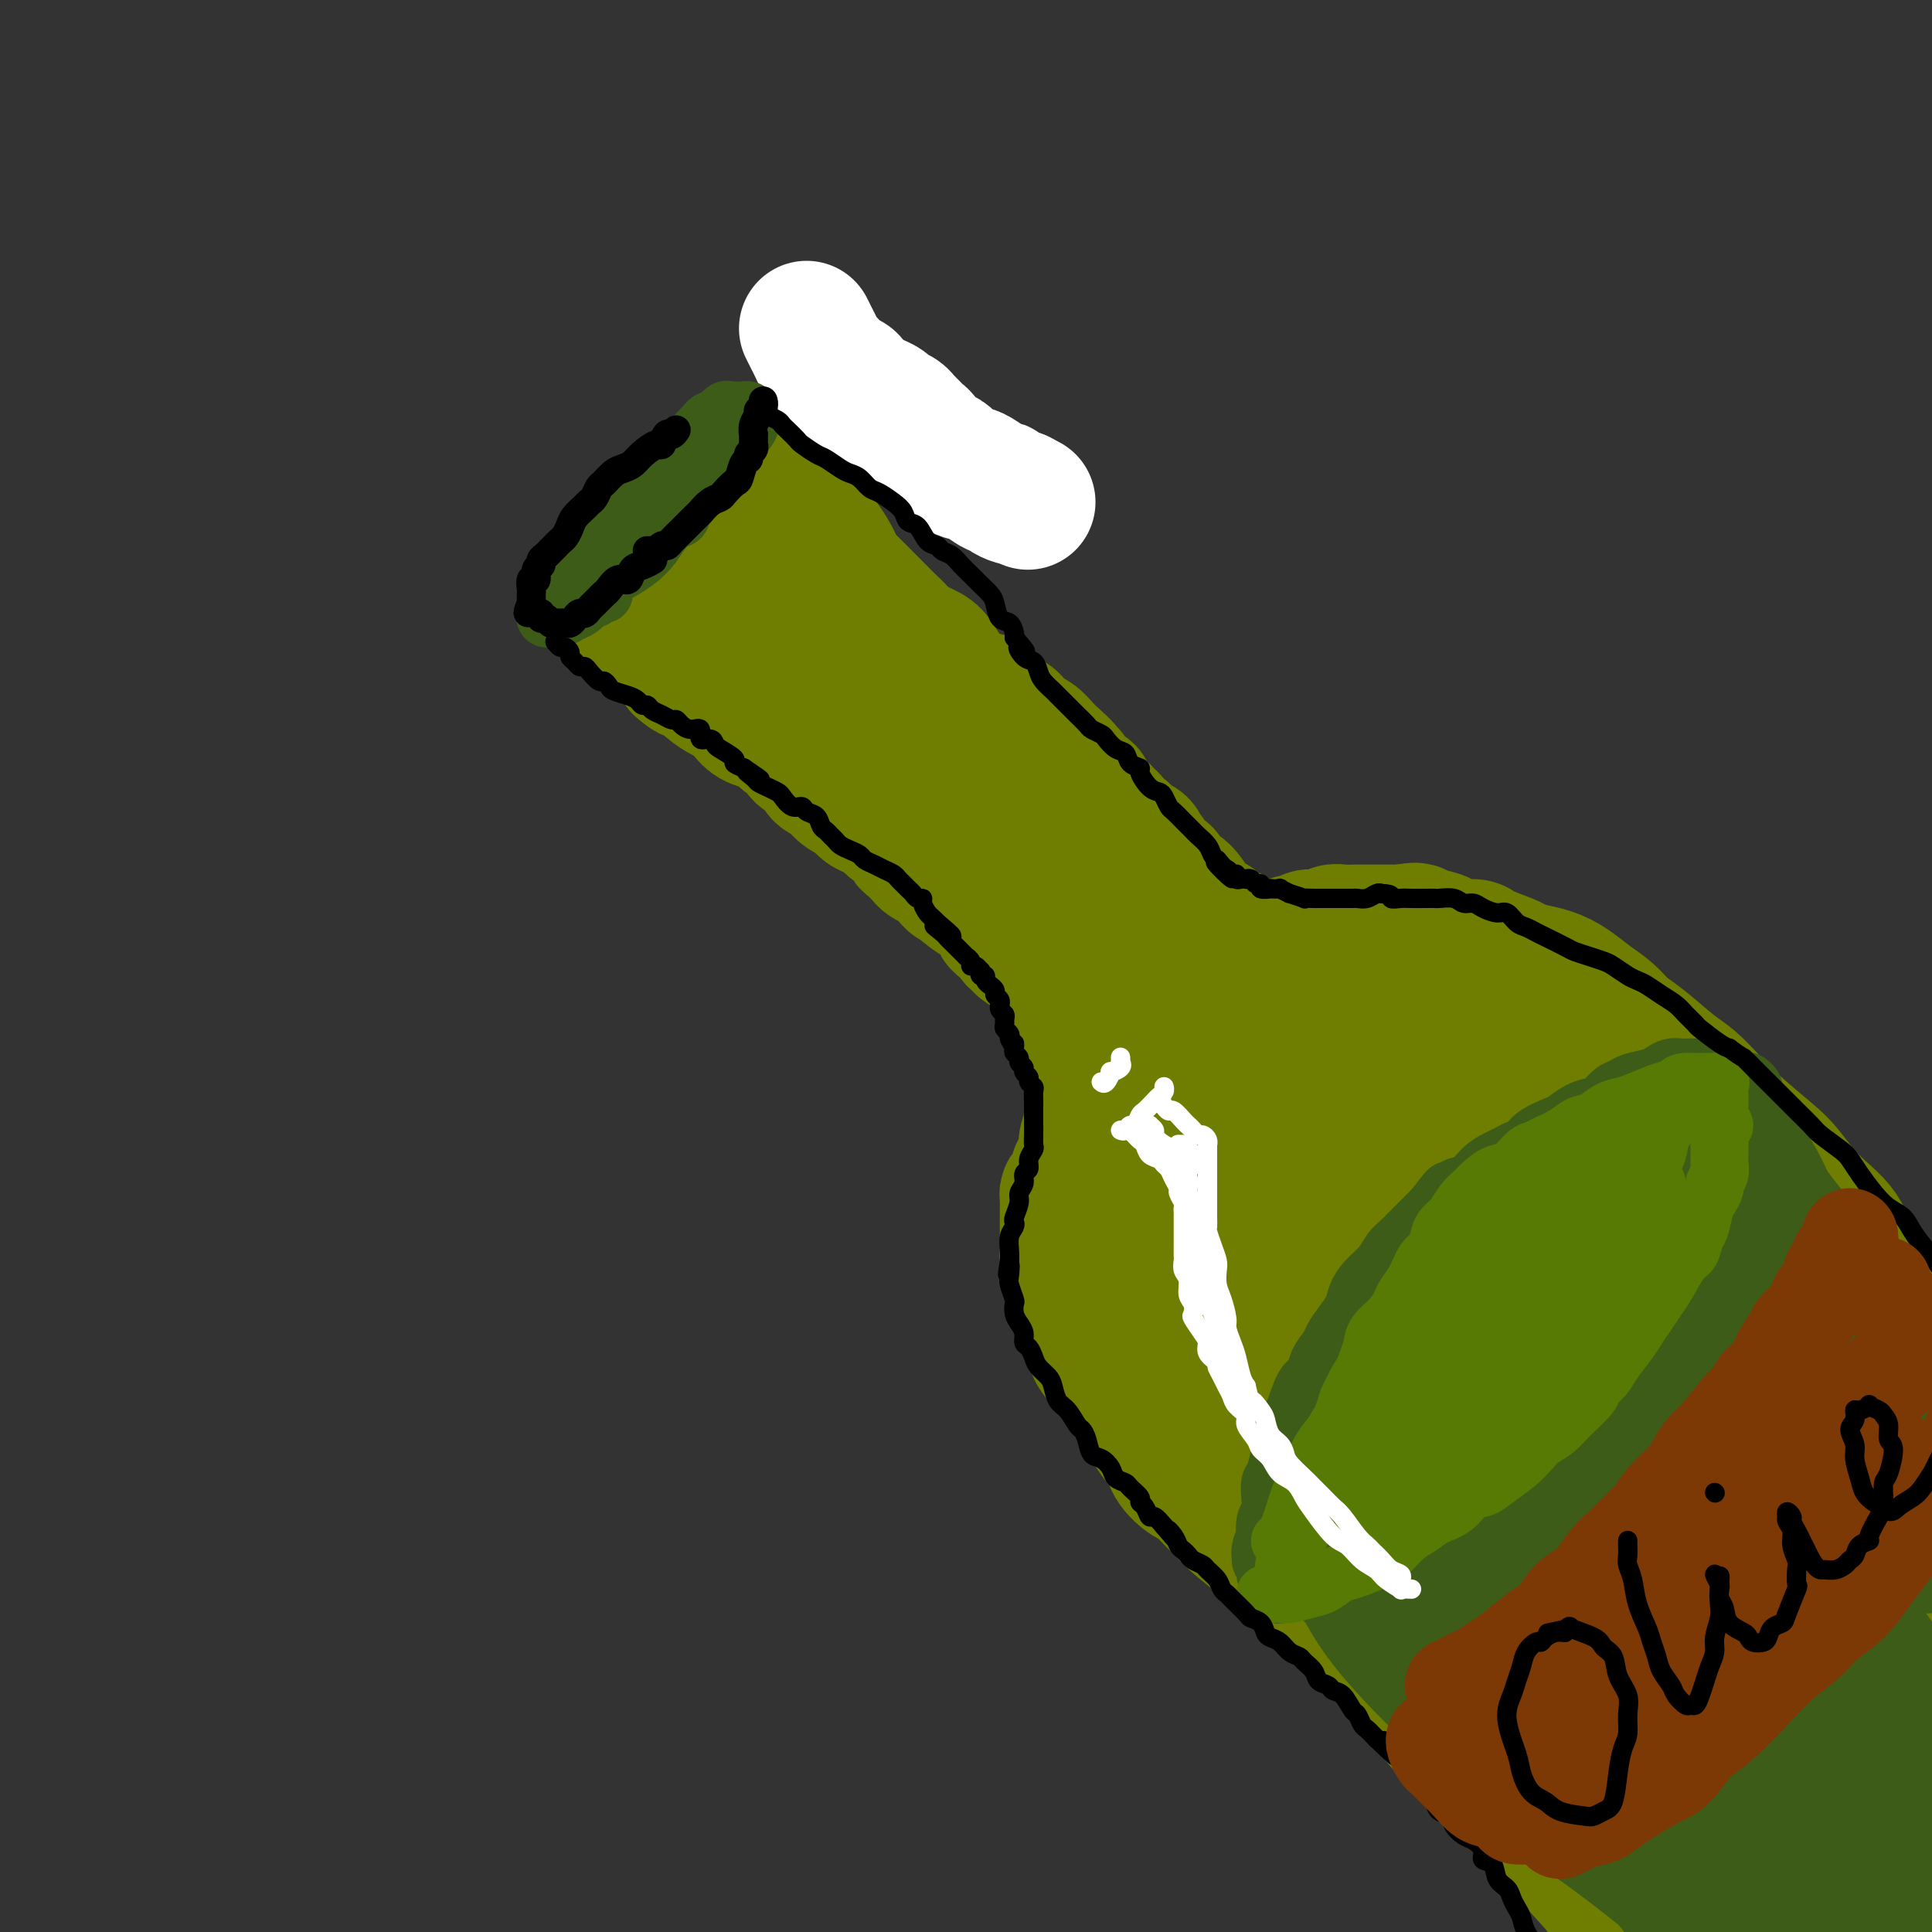 <svg viewBox='0 0 400 400' version='1.1' xmlns='http://www.w3.org/2000/svg' xmlns:xlink='http://www.w3.org/1999/xlink'><rect x="0" y="0" width="400" height="400" fill="#333333" stroke="none"/><g fill='none' stroke='rgb(111,126,1)' stroke-width='28' stroke-linecap='round' stroke-linejoin='round'><path d='M151,104c0.395,0.117 0.790,0.235 1,0c0.210,-0.235 0.236,-0.822 0,-1c-0.236,-0.178 -0.735,0.053 -1,0c-0.265,-0.053 -0.298,-0.390 -1,0c-0.702,0.390 -2.075,1.507 -3,2c-0.925,0.493 -1.403,0.362 -2,1c-0.597,0.638 -1.312,2.045 -2,3c-0.688,0.955 -1.347,1.456 -2,2c-0.653,0.544 -1.299,1.129 -2,2c-0.701,0.871 -1.458,2.027 -2,3c-0.542,0.973 -0.870,1.764 -1,2c-0.130,0.236 -0.061,-0.084 0,0c0.061,0.084 0.114,0.573 0,1c-0.114,0.427 -0.395,0.792 0,1c0.395,0.208 1.466,0.260 2,0c0.534,-0.260 0.531,-0.832 1,-1c0.469,-0.168 1.409,0.069 2,0c0.591,-0.069 0.831,-0.443 2,-1c1.169,-0.557 3.265,-1.296 5,-2c1.735,-0.704 3.108,-1.371 4,-2c0.892,-0.629 1.303,-1.218 2,-2c0.697,-0.782 1.679,-1.757 3,-3c1.321,-1.243 2.981,-2.753 4,-4c1.019,-1.247 1.397,-2.232 2,-3c0.603,-0.768 1.429,-1.319 2,-2c0.571,-0.681 0.885,-1.492 1,-2c0.115,-0.508 0.031,-0.714 0,-1c-0.031,-0.286 -0.009,-0.653 0,-1c0.009,-0.347 0.004,-0.673 0,-1'/><path d='M166,95c1.939,-2.943 -0.215,-0.799 -1,0c-0.785,0.799 -0.203,0.255 0,0c0.203,-0.255 0.026,-0.220 -1,0c-1.026,0.220 -2.900,0.625 -4,1c-1.100,0.375 -1.425,0.719 -2,1c-0.575,0.281 -1.399,0.498 -2,1c-0.601,0.502 -0.980,1.289 -2,2c-1.020,0.711 -2.683,1.345 -4,2c-1.317,0.655 -2.288,1.331 -3,2c-0.712,0.669 -1.164,1.331 -2,2c-0.836,0.669 -2.054,1.345 -3,2c-0.946,0.655 -1.618,1.291 -2,2c-0.382,0.709 -0.472,1.493 -1,2c-0.528,0.507 -1.493,0.737 -2,1c-0.507,0.263 -0.555,0.560 -1,1c-0.445,0.440 -1.286,1.024 -2,2c-0.714,0.976 -1.301,2.345 -2,3c-0.699,0.655 -1.510,0.595 -2,1c-0.490,0.405 -0.661,1.274 -1,2c-0.339,0.726 -0.848,1.309 -1,2c-0.152,0.691 0.052,1.490 0,2c-0.052,0.510 -0.361,0.732 0,1c0.361,0.268 1.392,0.582 2,1c0.608,0.418 0.792,0.938 1,1c0.208,0.062 0.440,-0.335 1,0c0.560,0.335 1.449,1.402 2,2c0.551,0.598 0.764,0.726 1,1c0.236,0.274 0.496,0.692 1,1c0.504,0.308 1.251,0.506 2,1c0.749,0.494 1.500,1.284 2,2c0.500,0.716 0.750,1.358 1,2'/><path d='M141,138c2.364,2.047 1.774,1.163 2,1c0.226,-0.163 1.268,0.393 2,1c0.732,0.607 1.154,1.266 2,2c0.846,0.734 2.117,1.545 3,2c0.883,0.455 1.377,0.555 2,1c0.623,0.445 1.374,1.237 2,2c0.626,0.763 1.128,1.499 2,2c0.872,0.501 2.115,0.767 3,1c0.885,0.233 1.411,0.432 2,1c0.589,0.568 1.242,1.504 2,2c0.758,0.496 1.622,0.553 2,1c0.378,0.447 0.272,1.285 1,2c0.728,0.715 2.292,1.309 3,2c0.708,0.691 0.560,1.479 1,2c0.440,0.521 1.469,0.773 2,1c0.531,0.227 0.565,0.428 1,1c0.435,0.572 1.271,1.514 2,2c0.729,0.486 1.350,0.515 2,1c0.650,0.485 1.330,1.424 2,2c0.670,0.576 1.332,0.788 2,1c0.668,0.212 1.344,0.423 2,1c0.656,0.577 1.293,1.520 2,2c0.707,0.480 1.484,0.496 2,1c0.516,0.504 0.771,1.497 1,2c0.229,0.503 0.432,0.515 1,1c0.568,0.485 1.499,1.443 2,2c0.501,0.557 0.571,0.713 1,1c0.429,0.287 1.218,0.706 2,1c0.782,0.294 1.557,0.464 2,1c0.443,0.536 0.555,1.439 1,2c0.445,0.561 1.222,0.781 2,1'/><path d='M199,183c9.163,7.142 3.071,2.496 1,1c-2.071,-1.496 -0.120,0.158 1,1c1.120,0.842 1.409,0.874 2,1c0.591,0.126 1.486,0.347 2,1c0.514,0.653 0.648,1.737 1,2c0.352,0.263 0.921,-0.294 1,0c0.079,0.294 -0.331,1.441 0,2c0.331,0.559 1.402,0.531 2,1c0.598,0.469 0.724,1.435 1,2c0.276,0.565 0.704,0.730 1,1c0.296,0.270 0.461,0.646 1,1c0.539,0.354 1.454,0.687 2,1c0.546,0.313 0.724,0.608 1,1c0.276,0.392 0.651,0.883 1,1c0.349,0.117 0.671,-0.138 1,0c0.329,0.138 0.666,0.670 1,1c0.334,0.330 0.667,0.459 1,1c0.333,0.541 0.666,1.496 1,2c0.334,0.504 0.667,0.559 1,1c0.333,0.441 0.664,1.269 1,2c0.336,0.731 0.677,1.366 1,2c0.323,0.634 0.626,1.268 1,2c0.374,0.732 0.817,1.562 1,2c0.183,0.438 0.105,0.483 0,1c-0.105,0.517 -0.238,1.505 0,2c0.238,0.495 0.848,0.498 1,1c0.152,0.502 -0.156,1.502 0,2c0.156,0.498 0.774,0.494 1,1c0.226,0.506 0.061,1.521 0,2c-0.061,0.479 -0.017,0.423 0,1c0.017,0.577 0.009,1.789 0,3'/><path d='M227,225c1.220,4.071 0.271,2.249 0,2c-0.271,-0.249 0.138,1.075 0,2c-0.138,0.925 -0.821,1.451 -1,2c-0.179,0.549 0.145,1.119 0,2c-0.145,0.881 -0.761,2.071 -1,3c-0.239,0.929 -0.102,1.596 0,2c0.102,0.404 0.168,0.546 0,1c-0.168,0.454 -0.571,1.221 -1,2c-0.429,0.779 -0.886,1.570 -1,2c-0.114,0.430 0.113,0.499 0,1c-0.113,0.501 -0.566,1.432 -1,2c-0.434,0.568 -0.848,0.771 -1,1c-0.152,0.229 -0.041,0.483 0,1c0.041,0.517 0.011,1.297 0,2c-0.011,0.703 -0.004,1.328 0,2c0.004,0.672 0.004,1.390 0,2c-0.004,0.610 -0.011,1.112 0,2c0.011,0.888 0.039,2.161 0,3c-0.039,0.839 -0.146,1.243 0,2c0.146,0.757 0.546,1.865 1,3c0.454,1.135 0.962,2.295 1,3c0.038,0.705 -0.395,0.954 0,2c0.395,1.046 1.618,2.889 2,4c0.382,1.111 -0.076,1.491 0,2c0.076,0.509 0.688,1.146 1,2c0.312,0.854 0.325,1.923 1,3c0.675,1.077 2.012,2.162 3,3c0.988,0.838 1.626,1.431 2,2c0.374,0.569 0.485,1.115 1,2c0.515,0.885 1.433,2.110 2,3c0.567,0.890 0.784,1.445 1,2'/><path d='M236,292c1.755,2.377 1.643,2.318 2,3c0.357,0.682 1.183,2.103 2,3c0.817,0.897 1.626,1.269 2,2c0.374,0.731 0.312,1.819 1,3c0.688,1.181 2.125,2.454 3,3c0.875,0.546 1.189,0.366 2,1c0.811,0.634 2.120,2.084 3,3c0.880,0.916 1.331,1.298 2,2c0.669,0.702 1.557,1.724 3,3c1.443,1.276 3.439,2.806 5,4c1.561,1.194 2.685,2.051 4,3c1.315,0.949 2.822,1.991 4,3c1.178,1.009 2.027,1.985 4,4c1.973,2.015 5.069,5.069 7,7c1.931,1.931 2.696,2.740 4,4c1.304,1.260 3.145,2.972 5,5c1.855,2.028 3.724,4.371 5,6c1.276,1.629 1.961,2.542 4,5c2.039,2.458 5.433,6.461 8,9c2.567,2.539 4.306,3.614 6,5c1.694,1.386 3.343,3.084 5,5c1.657,1.916 3.320,4.052 6,7c2.680,2.948 6.375,6.708 9,10c2.625,3.292 4.180,6.115 6,9c1.820,2.885 3.905,5.830 6,9c2.095,3.170 4.199,6.564 6,9c1.801,2.436 3.297,3.915 6,7c2.703,3.085 6.611,7.775 10,11c3.389,3.225 6.259,4.984 8,6c1.741,1.016 2.355,1.290 4,2c1.645,0.710 4.323,1.855 7,3'/><path d='M385,448c3.167,1.833 1.583,0.917 0,0'/><path d='M162,103c-0.089,0.446 -0.179,0.892 0,1c0.179,0.108 0.625,-0.122 1,0c0.375,0.122 0.677,0.595 1,1c0.323,0.405 0.667,0.740 1,1c0.333,0.260 0.656,0.443 1,1c0.344,0.557 0.708,1.486 1,2c0.292,0.514 0.512,0.614 1,1c0.488,0.386 1.245,1.060 2,2c0.755,0.940 1.508,2.146 2,3c0.492,0.854 0.722,1.355 1,2c0.278,0.645 0.602,1.433 1,2c0.398,0.567 0.870,0.914 2,2c1.130,1.086 2.920,2.910 4,4c1.080,1.090 1.452,1.447 2,2c0.548,0.553 1.273,1.302 2,2c0.727,0.698 1.455,1.346 2,2c0.545,0.654 0.908,1.316 2,2c1.092,0.684 2.914,1.392 4,2c1.086,0.608 1.435,1.118 2,2c0.565,0.882 1.346,2.138 2,3c0.654,0.862 1.182,1.330 2,2c0.818,0.670 1.925,1.542 3,2c1.075,0.458 2.119,0.503 3,1c0.881,0.497 1.601,1.447 2,2c0.399,0.553 0.477,0.711 1,1c0.523,0.289 1.491,0.710 2,1c0.509,0.290 0.559,0.448 1,1c0.441,0.552 1.273,1.499 2,2c0.727,0.501 1.350,0.558 2,1c0.650,0.442 1.329,1.269 2,2c0.671,0.731 1.336,1.365 2,2'/><path d='M218,157c4.759,4.135 1.656,2.471 1,2c-0.656,-0.471 1.135,0.251 2,1c0.865,0.749 0.806,1.524 1,2c0.194,0.476 0.643,0.652 1,1c0.357,0.348 0.621,0.866 1,1c0.379,0.134 0.871,-0.118 1,0c0.129,0.118 -0.106,0.605 0,1c0.106,0.395 0.553,0.697 1,1c0.447,0.303 0.895,0.606 1,1c0.105,0.394 -0.131,0.879 0,1c0.131,0.121 0.630,-0.122 1,0c0.370,0.122 0.610,0.610 1,1c0.390,0.390 0.929,0.682 1,1c0.071,0.318 -0.327,0.663 0,1c0.327,0.337 1.380,0.667 2,1c0.620,0.333 0.806,0.667 1,1c0.194,0.333 0.394,0.663 1,1c0.606,0.337 1.616,0.682 2,1c0.384,0.318 0.140,0.610 0,1c-0.140,0.390 -0.178,0.878 0,1c0.178,0.122 0.572,-0.121 1,0c0.428,0.121 0.889,0.606 1,1c0.111,0.394 -0.129,0.697 0,1c0.129,0.303 0.626,0.606 1,1c0.374,0.394 0.626,0.880 1,1c0.374,0.120 0.870,-0.126 1,0c0.130,0.126 -0.106,0.625 0,1c0.106,0.375 0.554,0.626 1,1c0.446,0.374 0.889,0.870 1,1c0.111,0.130 -0.111,-0.106 0,0c0.111,0.106 0.556,0.553 1,1'/><path d='M244,185c4.262,4.284 1.915,0.993 1,0c-0.915,-0.993 -0.400,0.311 0,1c0.400,0.689 0.685,0.763 1,1c0.315,0.237 0.662,0.637 1,1c0.338,0.363 0.668,0.688 1,1c0.332,0.312 0.666,0.609 1,1c0.334,0.391 0.667,0.875 1,1c0.333,0.125 0.667,-0.107 1,0c0.333,0.107 0.667,0.555 1,1c0.333,0.445 0.667,0.889 1,1c0.333,0.111 0.665,-0.110 1,0c0.335,0.110 0.671,0.550 1,1c0.329,0.450 0.650,0.909 1,1c0.350,0.091 0.728,-0.186 1,0c0.272,0.186 0.439,0.835 1,1c0.561,0.165 1.515,-0.155 2,0c0.485,0.155 0.500,0.784 1,1c0.500,0.216 1.486,0.021 2,0c0.514,-0.021 0.556,0.134 1,0c0.444,-0.134 1.292,-0.557 2,-1c0.708,-0.443 1.278,-0.907 2,-1c0.722,-0.093 1.596,0.185 2,0c0.404,-0.185 0.336,-0.834 1,-1c0.664,-0.166 2.059,0.152 3,0c0.941,-0.152 1.429,-0.773 2,-1c0.571,-0.227 1.226,-0.061 2,0c0.774,0.061 1.666,0.016 2,0c0.334,-0.016 0.110,-0.004 1,0c0.890,0.004 2.893,0.001 4,0c1.107,-0.001 1.316,-0.000 2,0c0.684,0.000 1.842,0.000 3,0'/><path d='M290,193c4.642,-0.668 2.747,-0.337 3,0c0.253,0.337 2.655,0.681 4,1c1.345,0.319 1.632,0.614 2,1c0.368,0.386 0.818,0.863 2,1c1.182,0.137 3.095,-0.065 4,0c0.905,0.065 0.801,0.398 2,1c1.199,0.602 3.703,1.473 5,2c1.297,0.527 1.389,0.711 2,1c0.611,0.289 1.742,0.685 3,1c1.258,0.315 2.643,0.549 4,1c1.357,0.451 2.685,1.119 4,2c1.315,0.881 2.617,1.976 4,3c1.383,1.024 2.848,1.978 4,3c1.152,1.022 1.991,2.114 3,3c1.009,0.886 2.188,1.568 4,3c1.812,1.432 4.256,3.615 6,5c1.744,1.385 2.787,1.971 4,3c1.213,1.029 2.598,2.500 4,4c1.402,1.500 2.823,3.028 5,5c2.177,1.972 5.109,4.387 7,6c1.891,1.613 2.742,2.423 4,4c1.258,1.577 2.925,3.920 5,6c2.075,2.080 4.558,3.897 6,6c1.442,2.103 1.842,4.493 4,8c2.158,3.507 6.074,8.131 9,12c2.926,3.869 4.861,6.983 7,10c2.139,3.017 4.482,5.935 7,9c2.518,3.065 5.211,6.275 10,11c4.789,4.725 11.674,10.964 16,16c4.326,5.036 6.093,8.867 9,13c2.907,4.133 6.953,8.566 11,13'/><path d='M454,347c15.449,18.953 10.073,12.336 10,13c-0.073,0.664 5.157,8.609 9,14c3.843,5.391 6.298,8.229 9,12c2.702,3.771 5.651,8.477 7,11c1.349,2.523 1.100,2.864 1,3c-0.100,0.136 -0.050,0.068 0,0'/><path d='M285,229c-1.295,-1.383 -2.589,-2.767 -4,-4c-1.411,-1.233 -2.938,-2.316 -5,-3c-2.062,-0.684 -4.658,-0.970 -7,0c-2.342,0.970 -4.430,3.198 -7,5c-2.570,1.802 -5.624,3.180 -8,5c-2.376,1.820 -4.076,4.081 -6,6c-1.924,1.919 -4.072,3.495 -5,4c-0.928,0.505 -0.635,-0.060 0,-1c0.635,-0.940 1.611,-2.253 3,-4c1.389,-1.747 3.192,-3.926 6,-7c2.808,-3.074 6.623,-7.044 9,-10c2.377,-2.956 3.318,-4.900 4,-6c0.682,-1.100 1.107,-1.358 1,-1c-0.107,0.358 -0.746,1.330 -2,3c-1.254,1.670 -3.124,4.036 -6,9c-2.876,4.964 -6.759,12.526 -9,17c-2.241,4.474 -2.842,5.862 -3,7c-0.158,1.138 0.127,2.027 1,2c0.873,-0.027 2.335,-0.968 4,-2c1.665,-1.032 3.532,-2.153 7,-6c3.468,-3.847 8.535,-10.419 12,-15c3.465,-4.581 5.326,-7.172 7,-9c1.674,-1.828 3.161,-2.894 4,-4c0.839,-1.106 1.030,-2.253 0,0c-1.030,2.253 -3.281,7.905 -6,13c-2.719,5.095 -5.905,9.632 -9,15c-3.095,5.368 -6.100,11.568 -8,16c-1.900,4.432 -2.695,7.095 -3,9c-0.305,1.905 -0.121,3.051 2,1c2.121,-2.051 6.177,-7.300 10,-12c3.823,-4.700 7.411,-8.850 11,-13'/><path d='M278,244c5.212,-6.145 6.741,-9.507 9,-13c2.259,-3.493 5.246,-7.117 7,-9c1.754,-1.883 2.273,-2.024 2,-1c-0.273,1.024 -1.338,3.214 -3,7c-1.662,3.786 -3.919,9.168 -7,15c-3.081,5.832 -6.985,12.113 -10,18c-3.015,5.887 -5.142,11.381 -6,15c-0.858,3.619 -0.448,5.362 1,5c1.448,-0.362 3.934,-2.829 7,-7c3.066,-4.171 6.713,-10.047 10,-15c3.287,-4.953 6.215,-8.983 10,-14c3.785,-5.017 8.426,-11.023 11,-14c2.574,-2.977 3.082,-2.927 3,-2c-0.082,0.927 -0.754,2.732 -2,6c-1.246,3.268 -3.068,8.001 -5,13c-1.932,4.999 -3.976,10.265 -6,18c-2.024,7.735 -4.029,17.938 -5,23c-0.971,5.062 -0.907,4.984 0,5c0.907,0.016 2.658,0.128 4,-1c1.342,-1.128 2.275,-3.495 5,-9c2.725,-5.505 7.243,-14.149 10,-20c2.757,-5.851 3.753,-8.910 5,-12c1.247,-3.090 2.743,-6.211 4,-9c1.257,-2.789 2.274,-5.247 3,-7c0.726,-1.753 1.162,-2.800 2,-3c0.838,-0.200 2.080,0.448 3,2c0.920,1.552 1.520,4.010 2,8c0.480,3.990 0.840,9.513 2,14c1.160,4.487 3.120,7.939 7,13c3.880,5.061 9.680,11.732 14,16c4.320,4.268 7.160,6.134 10,8'/><path d='M365,294c5.380,4.570 6.830,3.994 9,4c2.170,0.006 5.061,0.592 7,1c1.939,0.408 2.928,0.636 4,-1c1.072,-1.636 2.227,-5.137 2,-8c-0.227,-2.863 -1.836,-5.087 -4,-8c-2.164,-2.913 -4.882,-6.514 -8,-10c-3.118,-3.486 -6.634,-6.858 -13,-12c-6.366,-5.142 -15.581,-12.054 -22,-17c-6.419,-4.946 -10.041,-7.927 -14,-11c-3.959,-3.073 -8.253,-6.238 -12,-9c-3.747,-2.762 -6.946,-5.120 -9,-7c-2.054,-1.880 -2.962,-3.282 -4,-4c-1.038,-0.718 -2.206,-0.753 -2,0c0.206,0.753 1.787,2.295 4,5c2.213,2.705 5.059,6.572 8,10c2.941,3.428 5.977,6.415 13,14c7.023,7.585 18.032,19.766 26,29c7.968,9.234 12.894,15.520 18,21c5.106,5.480 10.394,10.153 17,16c6.606,5.847 14.532,12.867 18,16c3.468,3.133 2.477,2.377 3,3c0.523,0.623 2.558,2.623 3,3c0.442,0.377 -0.710,-0.871 -3,-3c-2.290,-2.129 -5.717,-5.139 -9,-8c-3.283,-2.861 -6.420,-5.572 -14,-12c-7.580,-6.428 -19.602,-16.572 -28,-24c-8.398,-7.428 -13.170,-12.140 -19,-17c-5.830,-4.860 -12.717,-9.870 -18,-13c-5.283,-3.130 -8.961,-4.381 -12,-6c-3.039,-1.619 -5.440,-3.605 -6,-3c-0.560,0.605 0.720,3.803 2,7'/><path d='M302,250c2.160,3.423 6.561,8.480 12,16c5.439,7.520 11.916,17.504 18,27c6.084,9.496 11.777,18.504 22,32c10.223,13.496 24.978,31.481 34,42c9.022,10.519 12.311,13.571 16,17c3.689,3.429 7.777,7.233 10,9c2.223,1.767 2.581,1.497 3,2c0.419,0.503 0.899,1.780 -3,-2c-3.899,-3.780 -12.177,-12.617 -20,-21c-7.823,-8.383 -15.190,-16.311 -23,-25c-7.810,-8.689 -16.064,-18.138 -23,-26c-6.936,-7.862 -12.556,-14.136 -18,-20c-5.444,-5.864 -10.713,-11.316 -14,-14c-3.287,-2.684 -4.591,-2.598 -5,-2c-0.409,0.598 0.076,1.709 2,5c1.924,3.291 5.286,8.764 9,14c3.714,5.236 7.780,10.236 17,21c9.220,10.764 23.594,27.292 33,38c9.406,10.708 13.845,15.595 18,20c4.155,4.405 8.025,8.328 11,11c2.975,2.672 5.055,4.095 6,1c0.945,-3.095 0.754,-10.707 -2,-19c-2.754,-8.293 -8.071,-17.266 -14,-27c-5.929,-9.734 -12.468,-20.227 -20,-30c-7.532,-9.773 -16.056,-18.824 -24,-27c-7.944,-8.176 -15.309,-15.475 -25,-22c-9.691,-6.525 -21.710,-12.276 -30,-15c-8.290,-2.724 -12.851,-2.421 -17,-2c-4.149,0.421 -7.886,0.959 -11,2c-3.114,1.041 -5.604,2.583 -5,8c0.604,5.417 4.302,14.708 8,24'/><path d='M267,287c3.486,7.275 8.203,13.463 13,19c4.797,5.537 9.676,10.424 14,14c4.324,3.576 8.093,5.842 11,8c2.907,2.158 4.952,4.209 8,6c3.048,1.791 7.101,3.321 9,4c1.899,0.679 1.645,0.508 1,0c-0.645,-0.508 -1.681,-1.354 -3,-3c-1.319,-1.646 -2.921,-4.091 -8,-10c-5.079,-5.909 -13.633,-15.281 -20,-22c-6.367,-6.719 -10.546,-10.784 -15,-15c-4.454,-4.216 -9.184,-8.581 -13,-12c-3.816,-3.419 -6.717,-5.891 -9,-8c-2.283,-2.109 -3.947,-3.856 -6,-5c-2.053,-1.144 -4.495,-1.685 -6,-2c-1.505,-0.315 -2.073,-0.404 -2,0c0.073,0.404 0.789,1.301 1,2c0.211,0.699 -0.081,1.200 4,6c4.081,4.800 12.534,13.899 20,22c7.466,8.101 13.944,15.205 21,23c7.056,7.795 14.691,16.283 22,25c7.309,8.717 14.291,17.665 21,25c6.709,7.335 13.146,13.057 22,21c8.854,7.943 20.124,18.107 27,24c6.876,5.893 9.359,7.517 12,9c2.641,1.483 5.442,2.826 7,4c1.558,1.174 1.875,2.179 0,0c-1.875,-2.179 -5.942,-7.542 -11,-13c-5.058,-5.458 -11.108,-11.009 -18,-18c-6.892,-6.991 -14.625,-15.421 -22,-24c-7.375,-8.579 -14.393,-17.308 -20,-24c-5.607,-6.692 -9.804,-11.346 -14,-16'/><path d='M313,327c-15.501,-16.654 -11.754,-10.790 -11,-8c0.754,2.790 -1.485,2.507 -1,5c0.485,2.493 3.696,7.764 7,13c3.304,5.236 6.703,10.438 15,21c8.297,10.562 21.493,26.483 31,37c9.507,10.517 15.326,15.628 20,20c4.674,4.372 8.202,8.004 11,9c2.798,0.996 4.866,-0.644 6,-3c1.134,-2.356 1.334,-5.429 -1,-15c-2.334,-9.571 -7.202,-25.639 -11,-37c-3.798,-11.361 -6.528,-18.016 -8,-24c-1.472,-5.984 -1.688,-11.298 -2,-15c-0.312,-3.702 -0.719,-5.791 2,-4c2.719,1.791 8.564,7.461 13,13c4.436,5.539 7.462,10.947 11,17c3.538,6.053 7.589,12.752 11,19c3.411,6.248 6.184,12.047 8,16c1.816,3.953 2.676,6.060 1,6c-1.676,-0.060 -5.890,-2.288 -10,-6c-4.110,-3.712 -8.118,-8.908 -13,-15c-4.882,-6.092 -10.639,-13.079 -16,-19c-5.361,-5.921 -10.327,-10.777 -17,-18c-6.673,-7.223 -15.055,-16.813 -21,-23c-5.945,-6.187 -9.454,-8.970 -13,-12c-3.546,-3.030 -7.128,-6.307 -11,-10c-3.872,-3.693 -8.033,-7.802 -11,-11c-2.967,-3.198 -4.740,-5.484 -8,-9c-3.260,-3.516 -8.008,-8.262 -11,-11c-2.992,-2.738 -4.229,-3.468 -6,-5c-1.771,-1.532 -4.078,-3.866 -6,-6c-1.922,-2.134 -3.461,-4.067 -5,-6'/><path d='M267,246c-12.210,-12.464 -7.237,-8.624 -6,-8c1.237,0.624 -1.264,-1.966 -3,-3c-1.736,-1.034 -2.708,-0.510 -4,-1c-1.292,-0.490 -2.904,-1.993 -4,-3c-1.096,-1.007 -1.675,-1.520 -3,-3c-1.325,-1.480 -3.397,-3.929 -5,-6c-1.603,-2.071 -2.736,-3.764 -4,-5c-1.264,-1.236 -2.659,-2.016 -4,-3c-1.341,-0.984 -2.628,-2.171 -4,-4c-1.372,-1.829 -2.828,-4.301 -4,-6c-1.172,-1.699 -2.061,-2.626 -3,-4c-0.939,-1.374 -1.928,-3.194 -3,-5c-1.072,-1.806 -2.227,-3.597 -3,-5c-0.773,-1.403 -1.163,-2.418 -2,-4c-0.837,-1.582 -2.121,-3.731 -3,-5c-0.879,-1.269 -1.355,-1.658 -2,-3c-0.645,-1.342 -1.460,-3.637 -2,-5c-0.540,-1.363 -0.805,-1.796 -2,-4c-1.195,-2.204 -3.321,-6.181 -5,-9c-1.679,-2.819 -2.910,-4.482 -4,-6c-1.090,-1.518 -2.037,-2.891 -3,-4c-0.963,-1.109 -1.941,-1.953 -3,-3c-1.059,-1.047 -2.199,-2.298 -4,-4c-1.801,-1.702 -4.263,-3.857 -6,-5c-1.737,-1.143 -2.747,-1.275 -4,-2c-1.253,-0.725 -2.748,-2.043 -4,-3c-1.252,-0.957 -2.261,-1.552 -4,-3c-1.739,-1.448 -4.208,-3.749 -6,-5c-1.792,-1.251 -2.905,-1.452 -4,-2c-1.095,-0.548 -2.170,-1.442 -3,-2c-0.830,-0.558 -1.415,-0.779 -2,-1'/><path d='M154,120c-6.479,-4.977 -2.678,-2.420 -2,-2c0.678,0.420 -1.768,-1.297 -3,-2c-1.232,-0.703 -1.249,-0.392 -1,0c0.249,0.392 0.764,0.864 1,1c0.236,0.136 0.192,-0.065 1,1c0.808,1.065 2.467,3.397 4,5c1.533,1.603 2.939,2.479 5,4c2.061,1.521 4.775,3.687 7,6c2.225,2.313 3.960,4.771 6,7c2.040,2.229 4.385,4.228 8,8c3.615,3.772 8.501,9.316 12,13c3.499,3.684 5.610,5.509 8,8c2.390,2.491 5.060,5.648 7,8c1.940,2.352 3.149,3.900 6,7c2.851,3.100 7.343,7.752 10,11c2.657,3.248 3.478,5.093 5,7c1.522,1.907 3.745,3.877 6,6c2.255,2.123 4.544,4.400 6,6c1.456,1.600 2.081,2.524 4,4c1.919,1.476 5.131,3.504 7,5c1.869,1.496 2.394,2.460 3,3c0.606,0.540 1.292,0.655 2,1c0.708,0.345 1.440,0.919 2,1c0.560,0.081 0.950,-0.331 1,-1c0.050,-0.669 -0.240,-1.596 -1,-3c-0.760,-1.404 -1.990,-3.284 -3,-5c-1.010,-1.716 -1.801,-3.269 -3,-5c-1.199,-1.731 -2.806,-3.639 -4,-5c-1.194,-1.361 -1.975,-2.174 -3,-3c-1.025,-0.826 -2.293,-1.665 -3,-2c-0.707,-0.335 -0.854,-0.168 -1,0'/><path d='M241,204c-1.807,-1.486 -0.825,-0.203 0,1c0.825,1.203 1.491,2.324 2,3c0.509,0.676 0.860,0.907 1,1c0.140,0.093 0.070,0.046 0,0'/></g>
<g fill='none' stroke='rgb(255,255,255)' stroke-width='28' stroke-linecap='round' stroke-linejoin='round'><path d='M167,68c0.333,0.672 0.666,1.345 1,2c0.334,0.655 0.670,1.293 1,2c0.330,0.707 0.656,1.484 1,2c0.344,0.516 0.707,0.772 1,1c0.293,0.228 0.515,0.428 1,1c0.485,0.572 1.232,1.515 2,2c0.768,0.485 1.558,0.511 2,1c0.442,0.489 0.537,1.440 1,2c0.463,0.560 1.294,0.727 2,1c0.706,0.273 1.289,0.651 2,1c0.711,0.349 1.552,0.670 2,1c0.448,0.330 0.505,0.670 1,1c0.495,0.330 1.428,0.651 2,1c0.572,0.349 0.782,0.727 1,1c0.218,0.273 0.442,0.440 1,1c0.558,0.560 1.448,1.511 2,2c0.552,0.489 0.767,0.516 1,1c0.233,0.484 0.486,1.426 1,2c0.514,0.574 1.289,0.780 2,1c0.711,0.220 1.358,0.453 2,1c0.642,0.547 1.279,1.408 2,2c0.721,0.592 1.527,0.914 2,1c0.473,0.086 0.612,-0.065 1,0c0.388,0.065 1.025,0.347 2,1c0.975,0.653 2.289,1.678 3,2c0.711,0.322 0.819,-0.058 1,0c0.181,0.058 0.433,0.554 1,1c0.567,0.446 1.448,0.842 2,1c0.552,0.158 0.776,0.079 1,0'/><path d='M211,103c3.167,1.667 1.583,0.833 0,0'/></g>
<g fill='none' stroke='rgb(61,92,24)' stroke-width='12' stroke-linecap='round' stroke-linejoin='round'><path d='M115,124c0.084,0.331 0.168,0.663 0,1c-0.168,0.337 -0.589,0.680 -1,1c-0.411,0.320 -0.812,0.619 -1,1c-0.188,0.381 -0.163,0.846 0,1c0.163,0.154 0.465,-0.001 1,0c0.535,0.001 1.305,0.159 2,0c0.695,-0.159 1.316,-0.633 2,-1c0.684,-0.367 1.432,-0.625 2,-1c0.568,-0.375 0.956,-0.865 2,-2c1.044,-1.135 2.742,-2.915 4,-4c1.258,-1.085 2.074,-1.473 3,-2c0.926,-0.527 1.963,-1.191 3,-2c1.037,-0.809 2.075,-1.761 3,-3c0.925,-1.239 1.738,-2.764 3,-4c1.262,-1.236 2.973,-2.184 3,-2c0.027,0.184 -1.628,1.499 1,-2c2.628,-3.499 9.541,-11.812 12,-15c2.459,-3.188 0.464,-1.250 0,-1c-0.464,0.250 0.604,-1.187 1,-2c0.396,-0.813 0.121,-1.003 0,-1c-0.121,0.003 -0.088,0.197 0,0c0.088,-0.197 0.231,-0.785 0,-1c-0.231,-0.215 -0.835,-0.058 -1,0c-0.165,0.058 0.111,0.015 0,0c-0.111,-0.015 -0.607,-0.004 -1,0c-0.393,0.004 -0.684,0.001 -1,0c-0.316,-0.001 -0.658,-0.001 -1,0'/><path d='M151,85c-0.809,-0.594 -1.333,0.422 -2,1c-0.667,0.578 -1.477,0.717 -2,1c-0.523,0.283 -0.759,0.709 -1,1c-0.241,0.291 -0.486,0.447 -1,1c-0.514,0.553 -1.295,1.503 -2,2c-0.705,0.497 -1.332,0.540 -2,1c-0.668,0.460 -1.376,1.335 -2,2c-0.624,0.665 -1.165,1.118 -2,2c-0.835,0.882 -1.963,2.192 -3,3c-1.037,0.808 -1.982,1.113 -3,2c-1.018,0.887 -2.109,2.355 -3,3c-0.891,0.645 -1.583,0.467 -2,1c-0.417,0.533 -0.561,1.778 -1,3c-0.439,1.222 -1.174,2.420 -2,3c-0.826,0.580 -1.742,0.540 -2,1c-0.258,0.460 0.141,1.418 0,2c-0.141,0.582 -0.822,0.787 -1,1c-0.178,0.213 0.149,0.435 0,1c-0.149,0.565 -0.772,1.475 -1,2c-0.228,0.525 -0.061,0.665 0,1c0.061,0.335 0.017,0.864 0,1c-0.017,0.136 -0.005,-0.121 0,0c0.005,0.121 0.004,0.620 0,1c-0.004,0.380 -0.012,0.642 0,1c0.012,0.358 0.045,0.814 0,1c-0.045,0.186 -0.167,0.103 0,0c0.167,-0.103 0.622,-0.227 1,0c0.378,0.227 0.679,0.803 1,1c0.321,0.197 0.663,0.015 1,0c0.337,-0.015 0.668,0.139 1,0c0.332,-0.139 0.666,-0.569 1,-1'/><path d='M124,123c0.689,-0.156 0.911,-0.044 1,0c0.089,0.044 0.044,0.022 0,0'/></g>
<g fill='none' stroke='rgb(0,0,0)' stroke-width='6' stroke-linecap='round' stroke-linejoin='round'><path d='M140,89c-0.337,0.487 -0.674,0.973 -1,1c-0.326,0.027 -0.639,-0.407 -1,0c-0.361,0.407 -0.768,1.653 -1,2c-0.232,0.347 -0.288,-0.206 -1,0c-0.712,0.206 -2.078,1.173 -3,2c-0.922,0.827 -1.399,1.516 -2,2c-0.601,0.484 -1.327,0.763 -2,1c-0.673,0.237 -1.294,0.431 -2,1c-0.706,0.569 -1.498,1.514 -2,2c-0.502,0.486 -0.716,0.515 -1,1c-0.284,0.485 -0.639,1.428 -1,2c-0.361,0.572 -0.727,0.773 -1,1c-0.273,0.227 -0.454,0.481 -1,1c-0.546,0.519 -1.456,1.305 -2,2c-0.544,0.695 -0.723,1.299 -1,2c-0.277,0.701 -0.651,1.497 -1,2c-0.349,0.503 -0.672,0.712 -1,1c-0.328,0.288 -0.661,0.655 -1,1c-0.339,0.345 -0.683,0.668 -1,1c-0.317,0.332 -0.606,0.671 -1,1c-0.394,0.329 -0.894,0.647 -1,1c-0.106,0.353 0.182,0.742 0,1c-0.182,0.258 -0.833,0.384 -1,1c-0.167,0.616 0.151,1.723 0,2c-0.151,0.277 -0.773,-0.276 -1,0c-0.227,0.276 -0.061,1.381 0,2c0.061,0.619 0.016,0.754 0,1c-0.016,0.246 -0.004,0.605 0,1c0.004,0.395 0.001,0.827 0,1c-0.001,0.173 -0.001,0.086 0,0'/><path d='M110,125c-1.381,3.029 -0.332,1.600 0,1c0.332,-0.600 -0.052,-0.372 0,0c0.052,0.372 0.539,0.888 1,1c0.461,0.112 0.897,-0.180 1,0c0.103,0.180 -0.126,0.833 0,1c0.126,0.167 0.607,-0.151 1,0c0.393,0.151 0.697,0.772 1,1c0.303,0.228 0.606,0.062 1,0c0.394,-0.062 0.879,-0.019 1,0c0.121,0.019 -0.122,0.015 0,0c0.122,-0.015 0.610,-0.042 1,0c0.390,0.042 0.682,0.152 1,0c0.318,-0.152 0.663,-0.565 1,-1c0.337,-0.435 0.668,-0.890 1,-1c0.332,-0.110 0.667,0.125 1,0c0.333,-0.125 0.666,-0.609 1,-1c0.334,-0.391 0.670,-0.687 1,-1c0.330,-0.313 0.656,-0.642 1,-1c0.344,-0.358 0.707,-0.744 1,-1c0.293,-0.256 0.515,-0.383 1,-1c0.485,-0.617 1.234,-1.724 2,-2c0.766,-0.276 1.551,0.280 2,0c0.449,-0.280 0.564,-1.395 1,-2c0.436,-0.605 1.194,-0.701 2,-1c0.806,-0.299 1.659,-0.800 2,-1c0.341,-0.200 0.171,-0.100 0,0'/><path d='M134,114c0.447,0.008 0.894,0.017 1,0c0.106,-0.017 -0.127,-0.059 0,0c0.127,0.059 0.616,0.219 1,0c0.384,-0.219 0.665,-0.817 1,-1c0.335,-0.183 0.724,0.049 1,0c0.276,-0.049 0.440,-0.379 1,-1c0.560,-0.621 1.515,-1.532 2,-2c0.485,-0.468 0.501,-0.493 1,-1c0.499,-0.507 1.481,-1.497 2,-2c0.519,-0.503 0.577,-0.520 1,-1c0.423,-0.480 1.213,-1.422 2,-2c0.787,-0.578 1.573,-0.792 2,-1c0.427,-0.208 0.497,-0.409 1,-1c0.503,-0.591 1.440,-1.573 2,-2c0.560,-0.427 0.742,-0.299 1,-1c0.258,-0.701 0.591,-2.231 1,-3c0.409,-0.769 0.894,-0.778 1,-1c0.106,-0.222 -0.168,-0.656 0,-1c0.168,-0.344 0.777,-0.598 1,-1c0.223,-0.402 0.059,-0.951 0,-1c-0.059,-0.049 -0.012,0.400 0,0c0.012,-0.400 -0.012,-1.651 0,-2c0.012,-0.349 0.060,0.205 0,0c-0.060,-0.205 -0.226,-1.169 0,-2c0.226,-0.831 0.845,-1.529 1,-2c0.155,-0.471 -0.154,-0.714 0,-1c0.154,-0.286 0.772,-0.616 1,-1c0.228,-0.384 0.065,-0.824 0,-1c-0.065,-0.176 -0.033,-0.088 0,0'/></g>
<g fill='none' stroke='rgb(61,92,24)' stroke-width='12' stroke-linecap='round' stroke-linejoin='round'><path d='M263,326c-0.461,0.056 -0.922,0.113 -1,0c-0.078,-0.113 0.227,-0.394 0,-1c-0.227,-0.606 -0.985,-1.537 -1,-2c-0.015,-0.463 0.714,-0.458 1,-1c0.286,-0.542 0.128,-1.630 0,-3c-0.128,-1.370 -0.228,-3.023 0,-4c0.228,-0.977 0.782,-1.280 1,-2c0.218,-0.720 0.100,-1.857 0,-3c-0.100,-1.143 -0.181,-2.292 0,-3c0.181,-0.708 0.625,-0.973 1,-2c0.375,-1.027 0.680,-2.814 1,-4c0.320,-1.186 0.653,-1.769 1,-3c0.347,-1.231 0.708,-3.109 1,-4c0.292,-0.891 0.516,-0.795 1,-2c0.484,-1.205 1.228,-3.711 2,-5c0.772,-1.289 1.572,-1.359 2,-2c0.428,-0.641 0.486,-1.851 1,-3c0.514,-1.149 1.485,-2.236 2,-3c0.515,-0.764 0.574,-1.205 1,-2c0.426,-0.795 1.220,-1.945 2,-3c0.780,-1.055 1.546,-2.016 2,-3c0.454,-0.984 0.597,-1.993 1,-3c0.403,-1.007 1.067,-2.013 2,-3c0.933,-0.987 2.136,-1.954 3,-3c0.864,-1.046 1.389,-2.170 2,-3c0.611,-0.830 1.308,-1.367 2,-2c0.692,-0.633 1.379,-1.363 2,-2c0.621,-0.637 1.178,-1.182 2,-2c0.822,-0.818 1.911,-1.909 3,-3'/><path d='M297,250c4.547,-6.061 2.415,-2.713 2,-2c-0.415,0.713 0.886,-1.209 2,-2c1.114,-0.791 2.042,-0.450 3,-1c0.958,-0.550 1.948,-1.992 3,-3c1.052,-1.008 2.167,-1.582 3,-2c0.833,-0.418 1.386,-0.679 2,-1c0.614,-0.321 1.290,-0.701 2,-1c0.710,-0.299 1.453,-0.518 2,-1c0.547,-0.482 0.899,-1.229 2,-2c1.101,-0.771 2.952,-1.568 4,-2c1.048,-0.432 1.292,-0.501 2,-1c0.708,-0.499 1.881,-1.429 3,-2c1.119,-0.571 2.185,-0.783 3,-1c0.815,-0.217 1.381,-0.439 2,-1c0.619,-0.561 1.292,-1.459 2,-2c0.708,-0.541 1.449,-0.723 2,-1c0.551,-0.277 0.910,-0.649 2,-1c1.090,-0.351 2.912,-0.683 4,-1c1.088,-0.317 1.444,-0.621 2,-1c0.556,-0.379 1.314,-0.834 2,-1c0.686,-0.166 1.301,-0.045 2,0c0.699,0.045 1.482,0.012 2,0c0.518,-0.012 0.769,-0.003 1,0c0.231,0.003 0.440,0.001 1,0c0.560,-0.001 1.470,-0.000 2,0c0.530,0.000 0.681,0.000 1,0c0.319,-0.000 0.805,-0.000 1,0c0.195,0.000 0.097,0.000 0,0'/><path d='M265,330c-0.337,0.130 -0.673,0.260 0,0c0.673,-0.260 2.357,-0.910 3,-1c0.643,-0.090 0.245,0.379 1,0c0.755,-0.379 2.664,-1.606 4,-2c1.336,-0.394 2.097,0.045 3,0c0.903,-0.045 1.946,-0.575 3,-1c1.054,-0.425 2.120,-0.744 3,-1c0.880,-0.256 1.575,-0.450 3,-1c1.425,-0.550 3.580,-1.455 5,-2c1.420,-0.545 2.105,-0.730 3,-1c0.895,-0.270 2.001,-0.624 3,-1c0.999,-0.376 1.891,-0.773 3,-1c1.109,-0.227 2.433,-0.285 4,-1c1.567,-0.715 3.375,-2.086 5,-3c1.625,-0.914 3.068,-1.372 4,-2c0.932,-0.628 1.355,-1.427 2,-2c0.645,-0.573 1.514,-0.919 3,-2c1.486,-1.081 3.590,-2.896 5,-4c1.410,-1.104 2.128,-1.496 3,-2c0.872,-0.504 1.900,-1.121 3,-2c1.100,-0.879 2.271,-2.020 3,-3c0.729,-0.980 1.014,-1.798 2,-3c0.986,-1.202 2.672,-2.787 4,-4c1.328,-1.213 2.296,-2.053 3,-3c0.704,-0.947 1.143,-2.001 2,-3c0.857,-0.999 2.130,-1.945 3,-3c0.870,-1.055 1.336,-2.221 2,-3c0.664,-0.779 1.525,-1.171 2,-2c0.475,-0.829 0.564,-2.094 1,-3c0.436,-0.906 1.218,-1.453 2,-2'/><path d='M352,272c3.362,-4.481 1.267,-2.684 1,-3c-0.267,-0.316 1.295,-2.746 2,-4c0.705,-1.254 0.552,-1.333 1,-2c0.448,-0.667 1.496,-1.921 2,-3c0.504,-1.079 0.465,-1.984 1,-3c0.535,-1.016 1.645,-2.144 2,-3c0.355,-0.856 -0.045,-1.441 0,-2c0.045,-0.559 0.534,-1.094 1,-2c0.466,-0.906 0.910,-2.183 1,-3c0.090,-0.817 -0.172,-1.172 0,-2c0.172,-0.828 0.778,-2.127 1,-3c0.222,-0.873 0.059,-1.318 0,-2c-0.059,-0.682 -0.015,-1.601 0,-2c0.015,-0.399 0.000,-0.277 0,-1c-0.000,-0.723 0.014,-2.290 0,-3c-0.014,-0.710 -0.057,-0.561 0,-1c0.057,-0.439 0.212,-1.465 0,-2c-0.212,-0.535 -0.792,-0.578 -1,-1c-0.208,-0.422 -0.043,-1.224 0,-2c0.043,-0.776 -0.036,-1.525 0,-2c0.036,-0.475 0.186,-0.675 0,-1c-0.186,-0.325 -0.708,-0.774 -1,-1c-0.292,-0.226 -0.353,-0.230 -1,0c-0.647,0.230 -1.881,0.693 -3,1c-1.119,0.307 -2.122,0.456 -3,1c-0.878,0.544 -1.629,1.482 -3,2c-1.371,0.518 -3.362,0.617 -5,1c-1.638,0.383 -2.924,1.051 -5,2c-2.076,0.949 -4.944,2.179 -7,3c-2.056,0.821 -3.302,1.235 -5,2c-1.698,0.765 -3.849,1.883 -6,3'/><path d='M324,239c-6.798,2.600 -4.291,2.100 -6,4c-1.709,1.900 -7.632,6.200 -11,9c-3.368,2.800 -4.182,4.102 -6,6c-1.818,1.898 -4.640,4.394 -7,7c-2.360,2.606 -4.259,5.322 -6,8c-1.741,2.678 -3.324,5.317 -6,9c-2.676,3.683 -6.446,8.409 -9,12c-2.554,3.591 -3.894,6.048 -5,9c-1.106,2.952 -1.979,6.400 -3,9c-1.021,2.600 -2.190,4.353 -3,6c-0.810,1.647 -1.263,3.188 -1,4c0.263,0.812 1.240,0.896 2,0c0.760,-0.896 1.304,-2.772 3,-5c1.696,-2.228 4.546,-4.808 7,-8c2.454,-3.192 4.512,-6.995 9,-13c4.488,-6.005 11.406,-14.210 16,-20c4.594,-5.790 6.863,-9.164 10,-13c3.137,-3.836 7.143,-8.133 10,-12c2.857,-3.867 4.565,-7.303 7,-10c2.435,-2.697 5.597,-4.653 7,-6c1.403,-1.347 1.047,-2.083 1,-2c-0.047,0.083 0.215,0.987 -1,3c-1.215,2.013 -3.906,5.135 -6,8c-2.094,2.865 -3.589,5.473 -8,12c-4.411,6.527 -11.736,16.972 -17,24c-5.264,7.028 -8.467,10.637 -11,14c-2.533,3.363 -4.397,6.478 -6,9c-1.603,2.522 -2.945,4.449 -3,5c-0.055,0.551 1.178,-0.275 3,-2c1.822,-1.725 4.235,-4.350 7,-8c2.765,-3.650 5.883,-8.325 9,-13'/><path d='M300,285c4.945,-5.933 7.808,-9.267 11,-13c3.192,-3.733 6.712,-7.867 10,-12c3.288,-4.133 6.345,-8.267 8,-10c1.655,-1.733 1.909,-1.066 1,0c-0.909,1.066 -2.983,2.530 -5,5c-2.017,2.470 -3.979,5.946 -9,13c-5.021,7.054 -13.101,17.685 -18,24c-4.899,6.315 -6.618,8.314 -8,10c-1.382,1.686 -2.429,3.060 -2,3c0.429,-0.060 2.334,-1.556 4,-4c1.666,-2.444 3.094,-5.838 8,-13c4.906,-7.162 13.291,-18.091 19,-25c5.709,-6.909 8.741,-9.798 12,-13c3.259,-3.202 6.745,-6.715 9,-9c2.255,-2.285 3.280,-3.340 3,-2c-0.280,1.340 -1.864,5.077 -4,9c-2.136,3.923 -4.825,8.032 -8,13c-3.175,4.968 -6.837,10.795 -10,16c-3.163,5.205 -5.827,9.787 -8,13c-2.173,3.213 -3.857,5.057 -5,6c-1.143,0.943 -1.747,0.986 -1,0c0.747,-0.986 2.843,-3.000 5,-6c2.157,-3.000 4.374,-6.987 7,-11c2.626,-4.013 5.661,-8.052 9,-12c3.339,-3.948 6.983,-7.805 9,-10c2.017,-2.195 2.406,-2.729 3,-3c0.594,-0.271 1.391,-0.280 1,1c-0.391,1.280 -1.971,3.848 -3,6c-1.029,2.152 -1.508,3.887 -4,9c-2.492,5.113 -6.998,13.604 -10,19c-3.002,5.396 -4.501,7.698 -6,10'/><path d='M318,299c-3.738,7.345 -2.083,3.208 -2,3c0.083,-0.208 -1.405,3.512 -2,5c-0.595,1.488 -0.298,0.744 0,0'/></g>
<g fill='none' stroke='rgb(61,92,24)' stroke-width='28' stroke-linecap='round' stroke-linejoin='round'><path d='M276,315c-0.834,0.275 -1.669,0.551 -2,1c-0.331,0.449 -0.159,1.073 0,2c0.159,0.927 0.304,2.157 3,5c2.696,2.843 7.943,7.299 13,11c5.057,3.701 9.924,6.645 15,11c5.076,4.355 10.361,10.119 17,16c6.639,5.881 14.631,11.878 18,15c3.369,3.122 2.115,3.367 7,8c4.885,4.633 15.911,13.654 21,18c5.089,4.346 4.243,4.019 4,4c-0.243,-0.019 0.118,0.271 0,0c-0.118,-0.271 -0.714,-1.104 -4,-5c-3.286,-3.896 -9.262,-10.857 -14,-17c-4.738,-6.143 -8.239,-11.468 -13,-18c-4.761,-6.532 -10.781,-14.271 -16,-21c-5.219,-6.729 -9.638,-12.449 -15,-20c-5.362,-7.551 -11.668,-16.933 -15,-22c-3.332,-5.067 -3.691,-5.817 -4,-7c-0.309,-1.183 -0.568,-2.798 0,-2c0.568,0.798 1.962,4.008 4,7c2.038,2.992 4.721,5.764 11,14c6.279,8.236 16.156,21.934 24,31c7.844,9.066 13.656,13.500 19,18c5.344,4.500 10.219,9.065 14,12c3.781,2.935 6.469,4.241 8,4c1.531,-0.241 1.906,-2.029 1,-5c-0.906,-2.971 -3.094,-7.125 -6,-12c-2.906,-4.875 -6.532,-10.472 -11,-17c-4.468,-6.528 -9.780,-13.988 -15,-21c-5.220,-7.012 -10.349,-13.575 -15,-20c-4.651,-6.425 -8.826,-12.713 -13,-19'/><path d='M312,286c-8.979,-13.024 -4.427,-7.083 -2,-5c2.427,2.083 2.728,0.309 4,0c1.272,-0.309 3.516,0.849 10,6c6.484,5.151 17.210,14.297 25,22c7.790,7.703 12.645,13.962 18,20c5.355,6.038 11.209,11.854 16,16c4.791,4.146 8.517,6.621 11,9c2.483,2.379 3.721,4.661 4,5c0.279,0.339 -0.401,-1.265 -2,-4c-1.599,-2.735 -4.118,-6.600 -8,-12c-3.882,-5.400 -9.127,-12.335 -14,-19c-4.873,-6.665 -9.373,-13.060 -16,-23c-6.627,-9.940 -15.381,-23.425 -20,-31c-4.619,-7.575 -5.102,-9.241 -6,-11c-0.898,-1.759 -2.212,-3.610 -2,-4c0.212,-0.390 1.951,0.682 4,2c2.049,1.318 4.410,2.883 10,9c5.590,6.117 14.411,16.786 21,24c6.589,7.214 10.948,10.971 15,15c4.052,4.029 7.799,8.328 11,11c3.201,2.672 5.858,3.716 7,4c1.142,0.284 0.770,-0.193 0,-2c-0.770,-1.807 -1.936,-4.943 -4,-9c-2.064,-4.057 -5.024,-9.033 -9,-15c-3.976,-5.967 -8.968,-12.925 -13,-19c-4.032,-6.075 -7.102,-11.269 -11,-17c-3.898,-5.731 -8.622,-12.000 -11,-15c-2.378,-3.000 -2.411,-2.732 -3,-3c-0.589,-0.268 -1.736,-1.072 -2,-1c-0.264,0.072 0.353,1.021 2,3c1.647,1.979 4.323,4.990 7,8'/><path d='M354,250c2.487,2.691 5.205,4.420 7,6c1.795,1.580 2.668,3.012 4,4c1.332,0.988 3.123,1.533 4,2c0.877,0.467 0.840,0.857 1,0c0.160,-0.857 0.516,-2.960 0,-5c-0.516,-2.040 -1.902,-4.017 -3,-6c-1.098,-1.983 -1.906,-3.971 -3,-6c-1.094,-2.029 -2.475,-4.098 -4,-6c-1.525,-1.902 -3.194,-3.636 -4,-5c-0.806,-1.364 -0.750,-2.357 -1,-3c-0.250,-0.643 -0.805,-0.936 -1,-1c-0.195,-0.064 -0.030,0.102 0,0c0.030,-0.102 -0.076,-0.471 0,0c0.076,0.471 0.334,1.781 1,3c0.666,1.219 1.741,2.345 3,4c1.259,1.655 2.704,3.838 4,6c1.296,2.162 2.444,4.302 6,9c3.556,4.698 9.521,11.956 14,18c4.479,6.044 7.473,10.876 11,16c3.527,5.124 7.587,10.540 12,16c4.413,5.460 9.179,10.966 13,15c3.821,4.034 6.698,6.598 10,10c3.302,3.402 7.029,7.644 9,10c1.971,2.356 2.184,2.827 2,3c-0.184,0.173 -0.767,0.050 -1,0c-0.233,-0.050 -0.117,-0.025 0,0'/><path d='M281,325c-0.149,0.099 -0.299,0.198 0,1c0.299,0.802 1.046,2.308 2,4c0.954,1.692 2.115,3.570 4,6c1.885,2.430 4.494,5.413 8,9c3.506,3.587 7.910,7.777 12,12c4.090,4.223 7.865,8.480 12,12c4.135,3.520 8.630,6.302 15,11c6.370,4.698 14.616,11.311 20,16c5.384,4.689 7.908,7.452 11,10c3.092,2.548 6.753,4.880 10,7c3.247,2.120 6.082,4.028 8,6c1.918,1.972 2.920,4.006 4,5c1.080,0.994 2.238,0.947 3,1c0.762,0.053 1.128,0.207 1,0c-0.128,-0.207 -0.751,-0.773 -1,-1c-0.249,-0.227 -0.125,-0.113 0,0'/><path d='M343,338c3.125,4.821 6.250,9.642 10,14c3.750,4.358 8.125,8.253 13,12c4.875,3.747 10.249,7.345 15,11c4.751,3.655 8.880,7.368 14,11c5.120,3.632 11.233,7.182 15,9c3.767,1.818 5.189,1.904 6,2c0.811,0.096 1.010,0.202 1,0c-0.010,-0.202 -0.230,-0.713 -1,-2c-0.770,-1.287 -2.091,-3.349 -4,-6c-1.909,-2.651 -4.408,-5.892 -7,-9c-2.592,-3.108 -5.279,-6.082 -9,-9c-3.721,-2.918 -8.477,-5.781 -11,-6c-2.523,-0.219 -2.813,2.207 -2,6c0.813,3.793 2.728,8.953 4,13c1.272,4.047 1.900,6.982 3,10c1.100,3.018 2.673,6.119 4,8c1.327,1.881 2.408,2.542 3,3c0.592,0.458 0.696,0.712 1,0c0.304,-0.712 0.810,-2.390 1,-4c0.190,-1.610 0.066,-3.154 -1,-7c-1.066,-3.846 -3.073,-9.995 -4,-13c-0.927,-3.005 -0.774,-2.864 -1,-1c-0.226,1.864 -0.831,5.453 -1,8c-0.169,2.547 0.099,4.054 0,6c-0.099,1.946 -0.565,4.332 -1,6c-0.435,1.668 -0.839,2.620 -1,3c-0.161,0.380 -0.081,0.190 0,0'/><path d='M275,302c-0.446,-0.077 -0.893,-0.154 -1,0c-0.107,0.154 0.125,0.538 0,1c-0.125,0.462 -0.608,1.003 0,2c0.608,0.997 2.306,2.451 4,4c1.694,1.549 3.384,3.192 5,5c1.616,1.808 3.157,3.782 5,6c1.843,2.218 3.989,4.680 6,7c2.011,2.320 3.887,4.499 8,9c4.113,4.501 10.463,11.324 15,17c4.537,5.676 7.259,10.206 11,15c3.741,4.794 8.499,9.852 12,14c3.501,4.148 5.743,7.386 10,13c4.257,5.614 10.529,13.605 15,19c4.471,5.395 7.140,8.195 10,11c2.860,2.805 5.911,5.614 8,8c2.089,2.386 3.215,4.348 5,6c1.785,1.652 4.230,2.992 6,4c1.770,1.008 2.866,1.682 4,2c1.134,0.318 2.305,0.278 3,0c0.695,-0.278 0.913,-0.794 1,-1c0.087,-0.206 0.044,-0.103 0,0'/></g>
<g fill='none' stroke='rgb(86,122,3)' stroke-width='12' stroke-linecap='round' stroke-linejoin='round'><path d='M262,330c0.409,0.001 0.818,0.001 1,0c0.182,-0.001 0.139,-0.004 0,0c-0.139,0.004 -0.372,0.013 0,0c0.372,-0.013 1.349,-0.049 2,0c0.651,0.049 0.976,0.183 2,0c1.024,-0.183 2.746,-0.682 4,-1c1.254,-0.318 2.040,-0.454 3,-1c0.960,-0.546 2.094,-1.501 3,-2c0.906,-0.499 1.583,-0.542 3,-1c1.417,-0.458 3.575,-1.330 5,-2c1.425,-0.670 2.118,-1.137 3,-2c0.882,-0.863 1.954,-2.123 3,-3c1.046,-0.877 2.065,-1.372 3,-2c0.935,-0.628 1.785,-1.389 3,-2c1.215,-0.611 2.793,-1.073 4,-2c1.207,-0.927 2.042,-2.321 3,-3c0.958,-0.679 2.037,-0.643 3,-1c0.963,-0.357 1.808,-1.106 3,-2c1.192,-0.894 2.729,-1.932 4,-3c1.271,-1.068 2.274,-2.166 3,-3c0.726,-0.834 1.174,-1.403 2,-2c0.826,-0.597 2.032,-1.223 3,-2c0.968,-0.777 1.700,-1.705 3,-3c1.300,-1.295 3.167,-2.959 4,-4c0.833,-1.041 0.632,-1.461 1,-2c0.368,-0.539 1.306,-1.197 2,-2c0.694,-0.803 1.145,-1.751 2,-3c0.855,-1.249 2.115,-2.798 3,-4c0.885,-1.202 1.396,-2.058 2,-3c0.604,-0.942 1.302,-1.971 2,-3'/><path d='M341,272c2.229,-3.203 1.802,-2.711 2,-3c0.198,-0.289 1.023,-1.360 2,-3c0.977,-1.640 2.107,-3.851 3,-5c0.893,-1.149 1.548,-1.238 2,-2c0.452,-0.762 0.699,-2.197 1,-3c0.301,-0.803 0.654,-0.974 1,-2c0.346,-1.026 0.685,-2.908 1,-4c0.315,-1.092 0.606,-1.395 1,-2c0.394,-0.605 0.890,-1.514 1,-2c0.110,-0.486 -0.167,-0.550 0,-1c0.167,-0.450 0.777,-1.285 1,-2c0.223,-0.715 0.060,-1.309 0,-2c-0.060,-0.691 -0.017,-1.481 0,-2c0.017,-0.519 0.009,-0.769 0,-1c-0.009,-0.231 -0.020,-0.443 0,-1c0.020,-0.557 0.072,-1.459 0,-2c-0.072,-0.541 -0.268,-0.722 0,-1c0.268,-0.278 1.000,-0.652 1,-1c-0.000,-0.348 -0.732,-0.671 -1,-1c-0.268,-0.329 -0.072,-0.665 0,-1c0.072,-0.335 0.019,-0.671 0,-1c-0.019,-0.329 -0.003,-0.652 0,-1c0.003,-0.348 -0.007,-0.720 0,-1c0.007,-0.280 0.031,-0.467 0,-1c-0.031,-0.533 -0.117,-1.411 0,-2c0.117,-0.589 0.436,-0.890 0,-1c-0.436,-0.110 -1.628,-0.029 -2,0c-0.372,0.029 0.076,0.008 0,0c-0.076,-0.008 -0.674,-0.002 -1,0c-0.326,0.002 -0.379,0.001 -1,0c-0.621,-0.001 -1.811,-0.000 -3,0'/><path d='M349,224c-1.425,0.040 -1.487,0.640 -2,1c-0.513,0.360 -1.477,0.482 -3,1c-1.523,0.518 -3.605,1.433 -5,2c-1.395,0.567 -2.105,0.785 -3,1c-0.895,0.215 -1.976,0.428 -3,1c-1.024,0.572 -1.989,1.502 -3,2c-1.011,0.498 -2.066,0.565 -3,1c-0.934,0.435 -1.748,1.238 -3,2c-1.252,0.762 -2.943,1.485 -4,2c-1.057,0.515 -1.480,0.823 -2,1c-0.520,0.177 -1.136,0.222 -2,1c-0.864,0.778 -1.975,2.291 -3,3c-1.025,0.709 -1.965,0.616 -3,1c-1.035,0.384 -2.165,1.244 -3,2c-0.835,0.756 -1.376,1.409 -2,2c-0.624,0.591 -1.332,1.121 -2,2c-0.668,0.879 -1.295,2.106 -2,3c-0.705,0.894 -1.487,1.453 -2,2c-0.513,0.547 -0.757,1.081 -1,2c-0.243,0.919 -0.484,2.223 -1,3c-0.516,0.777 -1.306,1.026 -2,2c-0.694,0.974 -1.293,2.673 -2,4c-0.707,1.327 -1.523,2.284 -2,3c-0.477,0.716 -0.614,1.192 -1,2c-0.386,0.808 -1.021,1.948 -2,3c-0.979,1.052 -2.304,2.015 -3,3c-0.696,0.985 -0.764,1.993 -1,3c-0.236,1.007 -0.641,2.012 -1,3c-0.359,0.988 -0.674,1.958 -1,3c-0.326,1.042 -0.665,2.155 -1,3c-0.335,0.845 -0.668,1.423 -1,2'/><path d='M280,290c-1.240,2.676 -1.842,2.364 -2,3c-0.158,0.636 0.126,2.218 0,3c-0.126,0.782 -0.663,0.763 -1,2c-0.337,1.237 -0.474,3.730 -1,5c-0.526,1.270 -1.440,1.317 -2,2c-0.560,0.683 -0.766,2.003 -1,3c-0.234,0.997 -0.497,1.672 -1,3c-0.503,1.328 -1.246,3.310 -2,5c-0.754,1.690 -1.519,3.087 -2,4c-0.481,0.913 -0.678,1.340 -1,2c-0.322,0.660 -0.768,1.553 -1,2c-0.232,0.447 -0.251,0.448 0,0c0.251,-0.448 0.770,-1.344 1,-2c0.230,-0.656 0.170,-1.070 1,-3c0.830,-1.930 2.549,-5.374 4,-8c1.451,-2.626 2.634,-4.433 4,-7c1.366,-2.567 2.915,-5.892 5,-9c2.085,-3.108 4.707,-5.998 7,-9c2.293,-3.002 4.259,-6.117 8,-11c3.741,-4.883 9.258,-11.535 13,-16c3.742,-4.465 5.711,-6.743 8,-9c2.289,-2.257 4.899,-4.494 7,-6c2.101,-1.506 3.693,-2.281 5,-3c1.307,-0.719 2.329,-1.384 3,-2c0.671,-0.616 0.992,-1.184 1,-1c0.008,0.184 -0.297,1.122 -1,2c-0.703,0.878 -1.805,1.698 -3,3c-1.195,1.302 -2.484,3.086 -5,6c-2.516,2.914 -6.258,6.957 -10,11'/><path d='M314,260c-4.360,5.144 -6.261,7.503 -9,11c-2.739,3.497 -6.315,8.132 -10,13c-3.685,4.868 -7.479,9.969 -10,14c-2.521,4.031 -3.771,6.994 -5,9c-1.229,2.006 -2.439,3.057 -2,3c0.439,-0.057 2.526,-1.223 5,-4c2.474,-2.777 5.333,-7.165 9,-12c3.667,-4.835 8.140,-10.116 12,-15c3.860,-4.884 7.107,-9.370 12,-15c4.893,-5.630 11.434,-12.405 15,-16c3.566,-3.595 4.159,-4.011 5,-5c0.841,-0.989 1.931,-2.551 1,-1c-0.931,1.551 -3.884,6.214 -7,11c-3.116,4.786 -6.395,9.696 -10,15c-3.605,5.304 -7.537,11.004 -11,16c-3.463,4.996 -6.458,9.290 -8,12c-1.542,2.710 -1.631,3.836 -2,5c-0.369,1.164 -1.019,2.367 1,0c2.019,-2.367 6.707,-8.302 10,-13c3.293,-4.698 5.192,-8.157 8,-12c2.808,-3.843 6.526,-8.068 9,-11c2.474,-2.932 3.704,-4.571 5,-6c1.296,-1.429 2.660,-2.647 3,-2c0.340,0.647 -0.343,3.158 -2,6c-1.657,2.842 -4.289,6.016 -7,10c-2.711,3.984 -5.501,8.777 -8,13c-2.499,4.223 -4.705,7.875 -7,11c-2.295,3.125 -4.677,5.724 -5,6c-0.323,0.276 1.413,-1.772 3,-4c1.587,-2.228 3.025,-4.637 6,-9c2.975,-4.363 7.488,-10.682 12,-17'/><path d='M327,273c4.743,-6.526 6.101,-7.840 8,-10c1.899,-2.160 4.339,-5.164 6,-7c1.661,-1.836 2.544,-2.503 3,-3c0.456,-0.497 0.486,-0.825 0,-1c-0.486,-0.175 -1.486,-0.199 -3,0c-1.514,0.199 -3.540,0.621 -5,1c-1.460,0.379 -2.355,0.717 -4,1c-1.645,0.283 -4.041,0.513 -6,1c-1.959,0.487 -3.481,1.232 -6,2c-2.519,0.768 -6.036,1.561 -8,2c-1.964,0.439 -2.375,0.526 -3,0c-0.625,-0.526 -1.465,-1.666 -2,-2c-0.535,-0.334 -0.767,0.137 -1,0c-0.233,-0.137 -0.469,-0.881 -1,-1c-0.531,-0.119 -1.356,0.386 -2,1c-0.644,0.614 -1.105,1.337 -2,2c-0.895,0.663 -2.222,1.268 -3,2c-0.778,0.732 -1.006,1.593 -2,3c-0.994,1.407 -2.754,3.361 -4,5c-1.246,1.639 -1.976,2.962 -3,4c-1.024,1.038 -2.340,1.790 -3,3c-0.660,1.210 -0.665,2.876 -1,4c-0.335,1.124 -1.001,1.705 -2,3c-0.999,1.295 -2.333,3.305 -3,5c-0.667,1.695 -0.669,3.076 -1,4c-0.331,0.924 -0.992,1.391 -2,3c-1.008,1.609 -2.364,4.359 -3,6c-0.636,1.641 -0.552,2.172 -1,3c-0.448,0.828 -1.428,1.954 -2,3c-0.572,1.046 -0.735,2.013 -1,3c-0.265,0.987 -0.633,1.993 -1,3'/><path d='M269,313c-2.798,6.284 -1.295,3.495 -1,3c0.295,-0.495 -0.620,1.305 -1,2c-0.380,0.695 -0.224,0.286 0,0c0.224,-0.286 0.516,-0.449 1,-1c0.484,-0.551 1.160,-1.491 2,-3c0.840,-1.509 1.844,-3.588 3,-5c1.156,-1.412 2.464,-2.156 4,-4c1.536,-1.844 3.300,-4.787 5,-7c1.700,-2.213 3.337,-3.696 5,-5c1.663,-1.304 3.351,-2.430 4,-3c0.649,-0.570 0.260,-0.582 0,0c-0.260,0.582 -0.389,1.760 -1,3c-0.611,1.240 -1.704,2.541 -3,5c-1.296,2.459 -2.797,6.075 -4,8c-1.203,1.925 -2.110,2.160 -3,3c-0.890,0.840 -1.764,2.287 -2,3c-0.236,0.713 0.166,0.693 0,1c-0.166,0.307 -0.901,0.943 0,0c0.901,-0.943 3.439,-3.464 5,-5c1.561,-1.536 2.144,-2.085 3,-3c0.856,-0.915 1.984,-2.194 3,-3c1.016,-0.806 1.920,-1.138 2,-1c0.080,0.138 -0.664,0.747 -1,2c-0.336,1.253 -0.265,3.149 -1,5c-0.735,1.851 -2.276,3.657 -3,5c-0.724,1.343 -0.630,2.222 -1,3c-0.370,0.778 -1.202,1.456 -1,1c0.202,-0.456 1.439,-2.046 2,-3c0.561,-0.954 0.446,-1.273 1,-2c0.554,-0.727 1.777,-1.864 3,-3'/><path d='M290,309c1.051,-1.319 1.179,-1.118 1,-1c-0.179,0.118 -0.665,0.151 -1,1c-0.335,0.849 -0.521,2.513 -1,4c-0.479,1.487 -1.253,2.798 -2,4c-0.747,1.202 -1.468,2.294 -2,3c-0.532,0.706 -0.875,1.026 -1,1c-0.125,-0.026 -0.034,-0.399 0,-1c0.034,-0.601 0.009,-1.431 0,-2c-0.009,-0.569 -0.003,-0.877 0,-1c0.003,-0.123 0.001,-0.062 0,0'/><path d='M265,319c0.335,-0.272 0.670,-0.543 1,-1c0.330,-0.457 0.655,-1.098 1,-2c0.345,-0.902 0.710,-2.064 1,-3c0.290,-0.936 0.505,-1.646 1,-3c0.495,-1.354 1.268,-3.350 2,-5c0.732,-1.650 1.421,-2.952 2,-4c0.579,-1.048 1.047,-1.840 2,-3c0.953,-1.160 2.390,-2.687 3,-4c0.610,-1.313 0.392,-2.412 1,-4c0.608,-1.588 2.043,-3.667 3,-5c0.957,-1.333 1.436,-1.921 2,-3c0.564,-1.079 1.214,-2.648 2,-4c0.786,-1.352 1.709,-2.487 3,-4c1.291,-1.513 2.952,-3.404 4,-5c1.048,-1.596 1.484,-2.895 2,-4c0.516,-1.105 1.114,-2.015 2,-3c0.886,-0.985 2.061,-2.046 3,-3c0.939,-0.954 1.642,-1.802 3,-3c1.358,-1.198 3.370,-2.746 5,-4c1.630,-1.254 2.876,-2.213 4,-3c1.124,-0.787 2.124,-1.401 3,-2c0.876,-0.599 1.628,-1.183 3,-2c1.372,-0.817 3.364,-1.868 5,-3c1.636,-1.132 2.916,-2.344 4,-3c1.084,-0.656 1.971,-0.757 3,-1c1.029,-0.243 2.198,-0.628 3,-1c0.802,-0.372 1.237,-0.729 2,-1c0.763,-0.271 1.854,-0.454 3,-1c1.146,-0.546 2.347,-1.455 3,-2c0.653,-0.545 0.758,-0.727 1,-1c0.242,-0.273 0.621,-0.636 1,-1'/><path d='M343,231c7.113,-4.732 1.897,-1.062 0,0c-1.897,1.062 -0.473,-0.486 0,-1c0.473,-0.514 -0.005,0.004 0,0c0.005,-0.004 0.493,-0.532 1,0c0.507,0.532 1.034,2.123 1,3c-0.034,0.877 -0.628,1.039 -1,2c-0.372,0.961 -0.523,2.722 -1,4c-0.477,1.278 -1.282,2.074 -2,4c-0.718,1.926 -1.351,4.981 -2,7c-0.649,2.019 -1.315,3.003 -2,4c-0.685,0.997 -1.391,2.006 -2,3c-0.609,0.994 -1.122,1.973 -2,3c-0.878,1.027 -2.121,2.101 -3,3c-0.879,0.899 -1.394,1.621 -2,2c-0.606,0.379 -1.302,0.414 -1,0c0.302,-0.414 1.601,-1.277 2,-2c0.399,-0.723 -0.103,-1.304 1,-3c1.103,-1.696 3.810,-4.506 5,-6c1.190,-1.494 0.864,-1.673 2,-3c1.136,-1.327 3.735,-3.801 5,-5c1.265,-1.199 1.196,-1.123 1,-1c-0.196,0.123 -0.519,0.291 -1,1c-0.481,0.709 -1.121,1.957 -2,3c-0.879,1.043 -1.998,1.881 -3,3c-1.002,1.119 -1.887,2.518 -3,4c-1.113,1.482 -2.453,3.047 -3,4c-0.547,0.953 -0.301,1.295 0,1c0.301,-0.295 0.657,-1.227 1,-2c0.343,-0.773 0.671,-1.386 1,-2'/><path d='M333,257c0.625,-1.217 1.187,-2.761 2,-4c0.813,-1.239 1.878,-2.174 3,-3c1.122,-0.826 2.301,-1.544 3,-2c0.699,-0.456 0.916,-0.651 1,-1c0.084,-0.349 0.033,-0.854 0,-1c-0.033,-0.146 -0.047,0.066 0,0c0.047,-0.066 0.157,-0.409 0,0c-0.157,0.409 -0.581,1.572 -1,2c-0.419,0.428 -0.834,0.122 -1,0c-0.166,-0.122 -0.083,-0.061 0,0'/></g>
<g fill='none' stroke='rgb(0,0,0)' stroke-width='4' stroke-linecap='round' stroke-linejoin='round'><path d='M115,133c-0.091,-0.120 -0.183,-0.239 0,0c0.183,0.239 0.640,0.837 1,1c0.360,0.163 0.621,-0.110 1,0c0.379,0.110 0.875,0.603 1,1c0.125,0.397 -0.122,0.696 0,1c0.122,0.304 0.614,0.611 1,1c0.386,0.389 0.667,0.860 1,1c0.333,0.140 0.720,-0.051 1,0c0.280,0.051 0.455,0.342 1,1c0.545,0.658 1.462,1.682 2,2c0.538,0.318 0.697,-0.070 1,0c0.303,0.070 0.749,0.597 1,1c0.251,0.403 0.305,0.682 1,1c0.695,0.318 2.031,0.677 3,1c0.969,0.323 1.572,0.611 2,1c0.428,0.389 0.682,0.879 1,1c0.318,0.121 0.701,-0.126 1,0c0.299,0.126 0.513,0.625 1,1c0.487,0.375 1.246,0.627 2,1c0.754,0.373 1.502,0.868 2,1c0.498,0.132 0.744,-0.101 1,0c0.256,0.101 0.520,0.534 1,1c0.480,0.466 1.176,0.965 2,1c0.824,0.035 1.777,-0.395 2,0c0.223,0.395 -0.282,1.615 0,2c0.282,0.385 1.352,-0.066 2,0c0.648,0.066 0.872,0.647 1,1c0.128,0.353 0.158,0.476 1,1c0.842,0.524 2.496,1.449 3,2c0.504,0.551 -0.142,0.729 0,1c0.142,0.271 1.071,0.636 2,1'/><path d='M154,159c6.209,4.201 2.231,1.703 1,1c-1.231,-0.703 0.285,0.388 1,1c0.715,0.612 0.628,0.746 1,1c0.372,0.254 1.203,0.627 2,1c0.797,0.373 1.560,0.744 2,1c0.440,0.256 0.555,0.396 1,1c0.445,0.604 1.218,1.671 2,2c0.782,0.329 1.571,-0.081 2,0c0.429,0.081 0.496,0.652 1,1c0.504,0.348 1.445,0.475 2,1c0.555,0.525 0.725,1.450 1,2c0.275,0.550 0.654,0.725 1,1c0.346,0.275 0.660,0.651 1,1c0.340,0.349 0.706,0.671 1,1c0.294,0.329 0.516,0.666 1,1c0.484,0.334 1.232,0.667 2,1c0.768,0.333 1.558,0.667 2,1c0.442,0.333 0.538,0.667 1,1c0.462,0.333 1.290,0.667 2,1c0.710,0.333 1.304,0.667 2,1c0.696,0.333 1.496,0.666 2,1c0.504,0.334 0.712,0.668 1,1c0.288,0.332 0.656,0.663 1,1c0.344,0.337 0.666,0.681 1,1c0.334,0.319 0.681,0.614 1,1c0.319,0.386 0.610,0.863 1,1c0.390,0.137 0.878,-0.065 1,0c0.122,0.065 -0.122,0.399 0,1c0.122,0.601 0.610,1.470 1,2c0.390,0.530 0.683,0.723 1,1c0.317,0.277 0.659,0.639 1,1'/><path d='M194,191c6.140,5.129 1.492,1.953 0,1c-1.492,-0.953 0.174,0.318 1,1c0.826,0.682 0.812,0.774 1,1c0.188,0.226 0.576,0.586 1,1c0.424,0.414 0.883,0.881 1,1c0.117,0.119 -0.108,-0.109 0,0c0.108,0.109 0.550,0.555 1,1c0.450,0.445 0.908,0.889 1,1c0.092,0.111 -0.182,-0.110 0,0c0.182,0.110 0.820,0.550 1,1c0.180,0.450 -0.096,0.909 0,1c0.096,0.091 0.566,-0.187 1,0c0.434,0.187 0.833,0.837 1,1c0.167,0.163 0.101,-0.163 0,0c-0.101,0.163 -0.238,0.813 0,1c0.238,0.187 0.853,-0.091 1,0c0.147,0.091 -0.172,0.549 0,1c0.172,0.451 0.834,0.894 1,1c0.166,0.106 -0.166,-0.125 0,0c0.166,0.125 0.829,0.607 1,1c0.171,0.393 -0.151,0.697 0,1c0.151,0.303 0.776,0.606 1,1c0.224,0.394 0.046,0.879 0,1c-0.046,0.121 0.041,-0.122 0,0c-0.041,0.122 -0.208,0.610 0,1c0.208,0.390 0.791,0.682 1,1c0.209,0.318 0.042,0.663 0,1c-0.042,0.337 0.040,0.668 0,1c-0.040,0.332 -0.203,0.666 0,1c0.203,0.334 0.772,0.667 1,1c0.228,0.333 0.114,0.667 0,1'/><path d='M209,215c0.686,1.726 0.901,1.040 1,1c0.099,-0.040 0.083,0.567 0,1c-0.083,0.433 -0.234,0.693 0,1c0.234,0.307 0.851,0.660 1,1c0.149,0.340 -0.171,0.669 0,1c0.171,0.331 0.834,0.666 1,1c0.166,0.334 -0.166,0.666 0,1c0.166,0.334 0.829,0.671 1,1c0.171,0.329 -0.150,0.652 0,1c0.150,0.348 0.772,0.722 1,1c0.228,0.278 0.061,0.460 0,1c-0.061,0.540 -0.016,1.439 0,2c0.016,0.561 0.004,0.783 0,1c-0.004,0.217 -0.001,0.429 0,1c0.001,0.571 0.001,1.500 0,2c-0.001,0.500 -0.004,0.570 0,1c0.004,0.430 0.016,1.218 0,2c-0.016,0.782 -0.061,1.557 0,2c0.061,0.443 0.228,0.555 0,1c-0.228,0.445 -0.850,1.222 -1,2c-0.150,0.778 0.171,1.558 0,2c-0.171,0.442 -0.834,0.546 -1,1c-0.166,0.454 0.166,1.260 0,2c-0.166,0.740 -0.828,1.416 -1,2c-0.172,0.584 0.146,1.075 0,2c-0.146,0.925 -0.757,2.282 -1,3c-0.243,0.718 -0.118,0.797 0,1c0.118,0.203 0.227,0.529 0,1c-0.227,0.471 -0.792,1.088 -1,2c-0.208,0.912 -0.059,2.118 0,3c0.059,0.882 0.030,1.441 0,2'/><path d='M209,261c-0.778,5.230 -0.222,1.806 0,1c0.222,-0.806 0.111,1.005 0,2c-0.111,0.995 -0.223,1.173 0,2c0.223,0.827 0.782,2.304 1,3c0.218,0.696 0.096,0.610 0,1c-0.096,0.390 -0.166,1.255 0,2c0.166,0.745 0.570,1.368 1,2c0.430,0.632 0.888,1.271 1,2c0.112,0.729 -0.121,1.546 0,2c0.121,0.454 0.596,0.543 1,1c0.404,0.457 0.737,1.281 1,2c0.263,0.719 0.454,1.332 1,2c0.546,0.668 1.445,1.391 2,2c0.555,0.609 0.764,1.104 1,2c0.236,0.896 0.497,2.192 1,3c0.503,0.808 1.247,1.127 2,2c0.753,0.873 1.514,2.299 2,3c0.486,0.701 0.698,0.677 1,1c0.302,0.323 0.696,0.993 1,2c0.304,1.007 0.519,2.350 1,3c0.481,0.650 1.227,0.607 2,1c0.773,0.393 1.574,1.222 2,2c0.426,0.778 0.478,1.504 1,2c0.522,0.496 1.516,0.761 2,1c0.484,0.239 0.459,0.450 1,1c0.541,0.550 1.650,1.438 2,2c0.350,0.562 -0.058,0.797 0,1c0.058,0.203 0.583,0.374 1,1c0.417,0.626 0.728,1.707 1,2c0.272,0.293 0.506,-0.202 1,0c0.494,0.202 1.247,1.101 2,2'/><path d='M241,316c3.582,4.217 1.537,1.760 1,1c-0.537,-0.760 0.432,0.178 1,1c0.568,0.822 0.734,1.530 1,2c0.266,0.470 0.634,0.703 1,1c0.366,0.297 0.732,0.660 1,1c0.268,0.340 0.439,0.658 1,1c0.561,0.342 1.513,0.708 2,1c0.487,0.292 0.510,0.510 1,1c0.490,0.490 1.449,1.252 2,2c0.551,0.748 0.696,1.482 1,2c0.304,0.518 0.768,0.820 1,1c0.232,0.180 0.233,0.237 1,1c0.767,0.763 2.299,2.232 3,3c0.701,0.768 0.572,0.835 1,1c0.428,0.165 1.413,0.429 2,1c0.587,0.571 0.777,1.448 1,2c0.223,0.552 0.478,0.777 1,1c0.522,0.223 1.310,0.444 2,1c0.690,0.556 1.283,1.448 2,2c0.717,0.552 1.558,0.764 2,1c0.442,0.236 0.485,0.498 1,1c0.515,0.502 1.503,1.246 2,2c0.497,0.754 0.504,1.519 1,2c0.496,0.481 1.481,0.677 2,1c0.519,0.323 0.573,0.773 1,1c0.427,0.227 1.227,0.231 2,1c0.773,0.769 1.519,2.303 2,3c0.481,0.697 0.696,0.558 1,1c0.304,0.442 0.697,1.465 1,2c0.303,0.535 0.515,0.581 1,1c0.485,0.419 1.242,1.209 2,2'/><path d='M285,360c7.229,6.999 3.303,2.495 2,1c-1.303,-1.495 0.017,0.018 1,1c0.983,0.982 1.629,1.432 2,2c0.371,0.568 0.467,1.254 1,2c0.533,0.746 1.504,1.552 2,2c0.496,0.448 0.518,0.539 1,1c0.482,0.461 1.424,1.292 2,2c0.576,0.708 0.787,1.293 1,2c0.213,0.707 0.426,1.537 1,2c0.574,0.463 1.507,0.561 2,1c0.493,0.439 0.547,1.221 1,2c0.453,0.779 1.305,1.555 2,2c0.695,0.445 1.232,0.560 2,1c0.768,0.440 1.768,1.206 2,2c0.232,0.794 -0.303,1.616 0,2c0.303,0.384 1.443,0.329 2,1c0.557,0.671 0.531,2.066 1,3c0.469,0.934 1.433,1.407 2,2c0.567,0.593 0.735,1.307 1,2c0.265,0.693 0.626,1.364 1,2c0.374,0.636 0.761,1.238 1,2c0.239,0.762 0.330,1.686 1,3c0.670,1.314 1.918,3.019 3,4c1.082,0.981 1.996,1.236 3,2c1.004,0.764 2.098,2.035 3,3c0.902,0.965 1.613,1.625 3,3c1.387,1.375 3.452,3.465 5,5c1.548,1.535 2.580,2.515 4,4c1.420,1.485 3.228,3.477 5,5c1.772,1.523 3.506,2.578 5,4c1.494,1.422 2.747,3.211 4,5'/><path d='M351,435c5.812,5.536 4.341,3.876 5,4c0.659,0.124 3.447,2.033 5,3c1.553,0.967 1.872,0.990 2,1c0.128,0.010 0.064,0.005 0,0'/><path d='M158,85c-0.060,-0.090 -0.119,-0.180 0,0c0.119,0.180 0.417,0.630 1,1c0.583,0.370 1.450,0.661 2,1c0.550,0.339 0.784,0.725 1,1c0.216,0.275 0.413,0.440 1,1c0.587,0.560 1.565,1.516 2,2c0.435,0.484 0.329,0.497 1,1c0.671,0.503 2.119,1.496 3,2c0.881,0.504 1.195,0.520 2,1c0.805,0.480 2.102,1.423 3,2c0.898,0.577 1.399,0.788 2,1c0.601,0.212 1.303,0.427 2,1c0.697,0.573 1.390,1.506 2,2c0.610,0.494 1.136,0.550 2,1c0.864,0.450 2.065,1.294 3,2c0.935,0.706 1.602,1.274 2,2c0.398,0.726 0.525,1.609 1,2c0.475,0.391 1.296,0.289 2,1c0.704,0.711 1.291,2.235 2,3c0.709,0.765 1.541,0.771 2,1c0.459,0.229 0.545,0.680 1,1c0.455,0.320 1.277,0.509 2,1c0.723,0.491 1.346,1.285 2,2c0.654,0.715 1.340,1.351 2,2c0.660,0.649 1.294,1.311 2,2c0.706,0.689 1.485,1.407 2,2c0.515,0.593 0.765,1.062 1,2c0.235,0.938 0.455,2.344 1,3c0.545,0.656 1.416,0.561 2,1c0.584,0.439 0.881,1.411 1,2c0.119,0.589 0.059,0.794 0,1'/><path d='M210,132c4.062,4.673 1.717,2.354 1,2c-0.717,-0.354 0.193,1.257 1,2c0.807,0.743 1.511,0.618 2,1c0.489,0.382 0.765,1.272 1,2c0.235,0.728 0.430,1.295 1,2c0.570,0.705 1.513,1.550 2,2c0.487,0.450 0.516,0.506 1,1c0.484,0.494 1.424,1.428 2,2c0.576,0.572 0.788,0.784 1,1c0.212,0.216 0.423,0.438 1,1c0.577,0.562 1.519,1.464 2,2c0.481,0.536 0.500,0.706 1,1c0.500,0.294 1.480,0.712 2,1c0.520,0.288 0.578,0.445 1,1c0.422,0.555 1.208,1.509 2,2c0.792,0.491 1.591,0.520 2,1c0.409,0.480 0.428,1.410 1,2c0.572,0.590 1.697,0.839 2,1c0.303,0.161 -0.217,0.232 0,1c0.217,0.768 1.170,2.232 2,3c0.830,0.768 1.535,0.839 2,1c0.465,0.161 0.688,0.410 1,1c0.312,0.590 0.714,1.520 1,2c0.286,0.480 0.457,0.509 1,1c0.543,0.491 1.459,1.444 2,2c0.541,0.556 0.708,0.716 1,1c0.292,0.284 0.708,0.692 1,1c0.292,0.308 0.460,0.516 1,1c0.540,0.484 1.453,1.246 2,2c0.547,0.754 0.728,1.501 1,2c0.272,0.499 0.636,0.749 1,1'/><path d='M252,178c6.373,7.277 1.305,2.471 0,1c-1.305,-1.471 1.152,0.394 2,1c0.848,0.606 0.086,-0.048 0,0c-0.086,0.048 0.503,0.797 1,1c0.497,0.203 0.903,-0.142 1,0c0.097,0.142 -0.115,0.769 0,1c0.115,0.231 0.555,0.066 1,0c0.445,-0.066 0.894,-0.033 1,0c0.106,0.033 -0.131,0.065 0,0c0.131,-0.065 0.632,-0.228 1,0c0.368,0.228 0.604,0.846 1,1c0.396,0.154 0.951,-0.154 1,0c0.049,0.154 -0.410,0.772 0,1c0.410,0.228 1.687,0.065 2,0c0.313,-0.065 -0.340,-0.033 0,0c0.340,0.033 1.672,0.065 2,0c0.328,-0.065 -0.349,-0.228 0,0c0.349,0.228 1.722,0.846 2,1c0.278,0.154 -0.540,-0.155 0,0c0.540,0.155 2.439,0.774 3,1c0.561,0.226 -0.215,0.061 0,0c0.215,-0.061 1.422,-0.016 2,0c0.578,0.016 0.526,0.004 1,0c0.474,-0.004 1.474,-0.001 2,0c0.526,0.001 0.577,0.001 1,0c0.423,-0.001 1.216,-0.004 2,0c0.784,0.004 1.558,0.015 2,0c0.442,-0.015 0.551,-0.056 1,0c0.449,0.056 1.236,0.207 2,0c0.764,-0.207 1.504,-0.774 2,-1c0.496,-0.226 0.748,-0.113 1,0'/><path d='M286,185c2.829,0.072 1.900,0.751 2,1c0.100,0.249 1.229,0.067 2,0c0.771,-0.067 1.183,-0.019 2,0c0.817,0.019 2.039,0.009 3,0c0.961,-0.009 1.661,-0.017 2,0c0.339,0.017 0.316,0.060 1,0c0.684,-0.060 2.074,-0.222 3,0c0.926,0.222 1.389,0.828 2,1c0.611,0.172 1.371,-0.091 2,0c0.629,0.091 1.127,0.535 2,1c0.873,0.465 2.121,0.951 3,1c0.879,0.049 1.388,-0.339 2,0c0.612,0.339 1.326,1.404 2,2c0.674,0.596 1.306,0.723 2,1c0.694,0.277 1.448,0.704 2,1c0.552,0.296 0.900,0.461 2,1c1.100,0.539 2.951,1.453 4,2c1.049,0.547 1.296,0.728 2,1c0.704,0.272 1.865,0.636 3,1c1.135,0.364 2.243,0.727 3,1c0.757,0.273 1.164,0.457 2,1c0.836,0.543 2.100,1.444 3,2c0.900,0.556 1.434,0.767 2,1c0.566,0.233 1.164,0.486 2,1c0.836,0.514 1.909,1.287 3,2c1.091,0.713 2.201,1.364 3,2c0.799,0.636 1.289,1.256 2,2c0.711,0.744 1.644,1.612 2,2c0.356,0.388 0.134,0.297 1,1c0.866,0.703 2.819,2.201 4,3c1.181,0.799 1.591,0.900 2,1'/><path d='M358,217c3.209,2.364 2.733,1.774 3,2c0.267,0.226 1.278,1.267 2,2c0.722,0.733 1.156,1.159 2,2c0.844,0.841 2.097,2.097 3,3c0.903,0.903 1.457,1.453 2,2c0.543,0.547 1.076,1.090 2,2c0.924,0.910 2.239,2.185 3,3c0.761,0.815 0.969,1.169 2,2c1.031,0.831 2.884,2.138 4,3c1.116,0.862 1.496,1.280 2,2c0.504,0.720 1.131,1.742 2,3c0.869,1.258 1.979,2.752 3,4c1.021,1.248 1.953,2.249 3,3c1.047,0.751 2.209,1.250 3,2c0.791,0.750 1.212,1.751 2,3c0.788,1.249 1.942,2.746 3,4c1.058,1.254 2.019,2.265 3,4c0.981,1.735 1.981,4.196 3,6c1.019,1.804 2.058,2.953 3,4c0.942,1.047 1.789,1.994 3,4c1.211,2.006 2.788,5.071 4,7c1.212,1.929 2.059,2.723 3,4c0.941,1.277 1.976,3.036 3,5c1.024,1.964 2.037,4.132 3,6c0.963,1.868 1.877,3.437 3,5c1.123,1.563 2.456,3.120 4,6c1.544,2.880 3.301,7.084 5,10c1.699,2.916 3.342,4.545 5,7c1.658,2.455 3.331,5.738 5,8c1.669,2.262 3.334,3.503 6,7c2.666,3.497 6.333,9.248 10,15'/><path d='M462,357c12.096,18.579 8.335,12.526 7,10c-1.335,-2.526 -0.244,-1.526 2,2c2.244,3.526 5.641,9.579 7,12c1.359,2.421 0.679,1.211 0,0'/></g>
<g fill='none' stroke='rgb(255,255,255)' stroke-width='4' stroke-linecap='round' stroke-linejoin='round'><path d='M232,234c0.333,0.128 0.665,0.257 1,0c0.335,-0.257 0.671,-0.899 1,-1c0.329,-0.101 0.651,0.338 1,0c0.349,-0.338 0.724,-1.452 1,-2c0.276,-0.548 0.452,-0.529 1,-1c0.548,-0.471 1.467,-1.433 2,-2c0.533,-0.567 0.679,-0.740 1,-1c0.321,-0.260 0.817,-0.609 1,-1c0.183,-0.391 0.052,-0.826 0,-1c-0.052,-0.174 -0.026,-0.087 0,0'/><path d='M233,234c0.447,0.023 0.893,0.047 1,0c0.107,-0.047 -0.127,-0.163 0,0c0.127,0.163 0.615,0.607 1,1c0.385,0.393 0.666,0.735 1,1c0.334,0.265 0.719,0.451 1,1c0.281,0.549 0.456,1.459 1,2c0.544,0.541 1.456,0.712 2,1c0.544,0.288 0.719,0.692 1,1c0.281,0.308 0.668,0.520 1,1c0.332,0.480 0.611,1.228 1,2c0.389,0.772 0.889,1.569 1,2c0.111,0.431 -0.166,0.496 0,1c0.166,0.504 0.777,1.447 1,2c0.223,0.553 0.060,0.714 0,1c-0.060,0.286 -0.016,0.695 0,1c0.016,0.305 0.004,0.505 0,1c-0.004,0.495 -0.001,1.283 0,2c0.001,0.717 -0.001,1.361 0,2c0.001,0.639 0.004,1.272 0,2c-0.004,0.728 -0.016,1.550 0,2c0.016,0.450 0.061,0.529 0,1c-0.061,0.471 -0.226,1.335 0,2c0.226,0.665 0.843,1.132 1,2c0.157,0.868 -0.148,2.137 0,3c0.148,0.863 0.748,1.319 1,2c0.252,0.681 0.157,1.586 0,2c-0.157,0.414 -0.376,0.338 0,1c0.376,0.662 1.348,2.064 2,3c0.652,0.936 0.983,1.406 1,2c0.017,0.594 -0.281,1.313 0,2c0.281,0.687 1.140,1.344 2,2'/><path d='M252,282c0.880,2.297 0.080,1.038 0,1c-0.080,-0.038 0.561,1.145 1,2c0.439,0.855 0.676,1.383 1,2c0.324,0.617 0.735,1.324 1,2c0.265,0.676 0.385,1.322 1,2c0.615,0.678 1.726,1.388 2,2c0.274,0.612 -0.290,1.127 0,2c0.290,0.873 1.432,2.106 2,3c0.568,0.894 0.561,1.450 1,2c0.439,0.550 1.323,1.092 2,2c0.677,0.908 1.147,2.180 2,3c0.853,0.820 2.090,1.188 3,2c0.910,0.812 1.492,2.070 2,3c0.508,0.930 0.941,1.534 2,3c1.059,1.466 2.743,3.796 4,5c1.257,1.204 2.086,1.283 3,2c0.914,0.717 1.914,2.073 3,3c1.086,0.927 2.260,1.425 3,2c0.740,0.575 1.046,1.226 2,2c0.954,0.774 2.555,1.671 3,2c0.445,0.329 -0.265,0.088 0,0c0.265,-0.088 1.504,-0.025 2,0c0.496,0.025 0.248,0.013 0,0'/><path d='M241,229c0.364,0.477 0.727,0.954 1,1c0.273,0.046 0.454,-0.337 1,0c0.546,0.337 1.455,1.396 2,2c0.545,0.604 0.724,0.753 1,1c0.276,0.247 0.648,0.592 1,1c0.352,0.408 0.683,0.878 1,1c0.317,0.122 0.621,-0.105 1,0c0.379,0.105 0.834,0.542 1,1c0.166,0.458 0.045,0.939 0,1c-0.045,0.061 -0.012,-0.297 0,0c0.012,0.297 0.003,1.248 0,2c-0.003,0.752 -0.001,1.304 0,2c0.001,0.696 0.000,1.538 0,2c-0.000,0.462 -0.000,0.546 0,1c0.000,0.454 0.000,1.277 0,2c-0.000,0.723 -0.001,1.344 0,2c0.001,0.656 0.003,1.347 0,2c-0.003,0.653 -0.011,1.267 0,2c0.011,0.733 0.042,1.585 0,2c-0.042,0.415 -0.155,0.394 0,1c0.155,0.606 0.580,1.841 1,3c0.420,1.159 0.834,2.244 1,3c0.166,0.756 0.082,1.185 0,2c-0.082,0.815 -0.163,2.017 0,3c0.163,0.983 0.568,1.745 1,3c0.432,1.255 0.889,3.001 1,4c0.111,0.999 -0.125,1.251 0,2c0.125,0.749 0.611,1.995 1,3c0.389,1.005 0.682,1.771 1,3c0.318,1.229 0.662,2.923 1,4c0.338,1.077 0.669,1.539 1,2'/><path d='M258,287c1.357,5.685 0.748,3.396 1,3c0.252,-0.396 1.363,1.101 2,2c0.637,0.899 0.799,1.198 1,2c0.201,0.802 0.442,2.105 1,3c0.558,0.895 1.434,1.380 2,2c0.566,0.620 0.823,1.373 1,2c0.177,0.627 0.274,1.127 1,2c0.726,0.873 2.080,2.119 3,3c0.920,0.881 1.405,1.398 2,2c0.595,0.602 1.301,1.289 2,2c0.699,0.711 1.391,1.447 2,2c0.609,0.553 1.136,0.925 2,2c0.864,1.075 2.065,2.855 3,4c0.935,1.145 1.603,1.654 2,2c0.397,0.346 0.523,0.527 1,1c0.477,0.473 1.305,1.237 2,2c0.695,0.763 1.259,1.524 2,2c0.741,0.476 1.661,0.667 2,1c0.339,0.333 0.097,0.810 0,1c-0.097,0.190 -0.048,0.095 0,0'/><path d='M238,234c-0.009,-0.430 -0.017,-0.859 0,-1c0.017,-0.141 0.061,0.007 0,0c-0.061,-0.007 -0.227,-0.168 0,0c0.227,0.168 0.849,0.665 1,1c0.151,0.335 -0.167,0.506 0,1c0.167,0.494 0.820,1.310 2,2c1.180,0.690 2.888,1.254 4,2c1.112,0.746 1.630,1.675 2,2c0.370,0.325 0.594,0.046 1,0c0.406,-0.046 0.996,0.142 1,0c0.004,-0.142 -0.577,-0.612 -1,-1c-0.423,-0.388 -0.687,-0.693 -1,-1c-0.313,-0.307 -0.673,-0.615 -1,-1c-0.327,-0.385 -0.619,-0.847 -1,-1c-0.381,-0.153 -0.849,0.003 -1,0c-0.151,-0.003 0.016,-0.164 0,0c-0.016,0.164 -0.216,0.652 0,1c0.216,0.348 0.846,0.554 1,1c0.154,0.446 -0.170,1.130 0,2c0.170,0.870 0.833,1.927 1,3c0.167,1.073 -0.161,2.164 0,3c0.161,0.836 0.813,1.417 1,3c0.187,1.583 -0.089,4.166 0,6c0.089,1.834 0.545,2.917 1,4'/><path d='M248,260c0.466,3.931 0.632,2.758 1,3c0.368,0.242 0.939,1.899 1,3c0.061,1.101 -0.388,1.645 0,3c0.388,1.355 1.611,3.519 2,5c0.389,1.481 -0.057,2.277 0,3c0.057,0.723 0.618,1.371 1,2c0.382,0.629 0.587,1.238 1,2c0.413,0.762 1.035,1.677 1,2c-0.035,0.323 -0.727,0.053 -1,0c-0.273,-0.053 -0.128,0.112 0,0c0.128,-0.112 0.237,-0.501 0,-1c-0.237,-0.499 -0.822,-1.109 -1,-2c-0.178,-0.891 0.050,-2.064 0,-3c-0.050,-0.936 -0.376,-1.634 -1,-3c-0.624,-1.366 -1.544,-3.401 -2,-5c-0.456,-1.599 -0.448,-2.761 -1,-4c-0.552,-1.239 -1.665,-2.556 -2,-4c-0.335,-1.444 0.106,-3.017 0,-4c-0.106,-0.983 -0.761,-1.377 -1,-2c-0.239,-0.623 -0.064,-1.473 0,-2c0.064,-0.527 0.017,-0.729 0,-1c-0.017,-0.271 -0.005,-0.611 0,-1c0.005,-0.389 0.001,-0.825 0,-1c-0.001,-0.175 -0.001,-0.087 0,0'/><path d='M228,224c0.293,0.232 0.586,0.465 1,0c0.414,-0.465 0.948,-1.626 1,-2c0.052,-0.374 -0.378,0.040 0,0c0.378,-0.040 1.565,-0.532 2,-1c0.435,-0.468 0.116,-0.910 0,-1c-0.116,-0.090 -0.031,0.172 0,0c0.031,-0.172 0.008,-0.777 0,-1c-0.008,-0.223 -0.002,-0.064 0,0c0.002,0.064 0.001,0.032 0,0'/></g>
<g fill='none' stroke='rgb(124,56,5)' stroke-width='20' stroke-linecap='round' stroke-linejoin='round'><path d='M301,350c0.047,-0.446 0.095,-0.892 0,-1c-0.095,-0.108 -0.331,0.122 0,0c0.331,-0.122 1.231,-0.597 2,-1c0.769,-0.403 1.409,-0.734 2,-1c0.591,-0.266 1.134,-0.468 2,-1c0.866,-0.532 2.054,-1.396 3,-2c0.946,-0.604 1.648,-0.950 3,-2c1.352,-1.050 3.352,-2.806 5,-4c1.648,-1.194 2.944,-1.828 4,-3c1.056,-1.172 1.871,-2.884 3,-4c1.129,-1.116 2.571,-1.638 4,-3c1.429,-1.362 2.846,-3.564 4,-5c1.154,-1.436 2.046,-2.107 3,-3c0.954,-0.893 1.971,-2.010 3,-3c1.029,-0.990 2.071,-1.854 3,-3c0.929,-1.146 1.745,-2.573 3,-4c1.255,-1.427 2.949,-2.855 4,-4c1.051,-1.145 1.461,-2.006 2,-3c0.539,-0.994 1.209,-2.119 2,-3c0.791,-0.881 1.703,-1.517 3,-3c1.297,-1.483 2.981,-3.813 4,-5c1.019,-1.187 1.375,-1.231 2,-2c0.625,-0.769 1.519,-2.265 2,-3c0.481,-0.735 0.548,-0.711 1,-1c0.452,-0.289 1.290,-0.892 2,-2c0.710,-1.108 1.292,-2.722 2,-4c0.708,-1.278 1.540,-2.219 2,-3c0.460,-0.781 0.547,-1.403 1,-2c0.453,-0.597 1.272,-1.171 2,-2c0.728,-0.829 1.364,-1.915 2,-3'/><path d='M376,270c7.450,-9.407 2.574,-3.925 1,-2c-1.574,1.925 0.156,0.294 1,-1c0.844,-1.294 0.804,-2.249 1,-3c0.196,-0.751 0.627,-1.296 1,-2c0.373,-0.704 0.688,-1.565 1,-2c0.312,-0.435 0.619,-0.442 1,-1c0.381,-0.558 0.834,-1.665 1,-2c0.166,-0.335 0.045,0.102 0,0c-0.045,-0.102 -0.013,-0.743 0,-1c0.013,-0.257 0.006,-0.128 0,0'/><path d='M297,360c0.025,-0.058 0.050,-0.115 0,0c-0.050,0.115 -0.176,0.403 0,1c0.176,0.597 0.655,1.501 1,2c0.345,0.499 0.556,0.591 1,1c0.444,0.409 1.121,1.135 2,2c0.879,0.865 1.960,1.868 3,3c1.040,1.132 2.037,2.394 3,3c0.963,0.606 1.890,0.555 3,1c1.110,0.445 2.402,1.387 3,2c0.598,0.613 0.500,0.896 1,1c0.500,0.104 1.596,0.028 2,0c0.404,-0.028 0.115,-0.008 0,0c-0.115,0.008 -0.058,0.004 0,0'/><path d='M323,379c0.731,-0.333 1.462,-0.667 2,-1c0.538,-0.333 0.884,-0.667 2,-1c1.116,-0.333 3.001,-0.666 4,-1c0.999,-0.334 1.113,-0.668 3,-2c1.887,-1.332 5.547,-3.661 8,-5c2.453,-1.339 3.698,-1.687 5,-3c1.302,-1.313 2.662,-3.589 4,-5c1.338,-1.411 2.653,-1.956 5,-4c2.347,-2.044 5.727,-5.588 8,-8c2.273,-2.412 3.441,-3.692 5,-5c1.559,-1.308 3.509,-2.646 5,-4c1.491,-1.354 2.524,-2.725 4,-4c1.476,-1.275 3.394,-2.453 5,-4c1.606,-1.547 2.898,-3.464 4,-5c1.102,-1.536 2.014,-2.691 3,-4c0.986,-1.309 2.047,-2.772 3,-4c0.953,-1.228 1.799,-2.221 3,-4c1.201,-1.779 2.755,-4.345 4,-6c1.245,-1.655 2.179,-2.400 3,-3c0.821,-0.600 1.530,-1.054 2,-2c0.470,-0.946 0.700,-2.385 1,-3c0.300,-0.615 0.669,-0.406 1,-1c0.331,-0.594 0.625,-1.991 1,-3c0.375,-1.009 0.833,-1.629 1,-2c0.167,-0.371 0.045,-0.491 0,-1c-0.045,-0.509 -0.012,-1.406 0,-2c0.012,-0.594 0.003,-0.884 0,-1c-0.003,-0.116 -0.002,-0.058 0,0'/><path d='M390,266c0.046,0.358 0.092,0.717 0,1c-0.092,0.283 -0.323,0.491 0,1c0.323,0.509 1.199,1.319 2,2c0.801,0.681 1.528,1.233 2,2c0.472,0.767 0.690,1.751 2,3c1.310,1.249 3.714,2.765 5,4c1.286,1.235 1.455,2.191 2,3c0.545,0.809 1.467,1.471 2,2c0.533,0.529 0.679,0.925 1,1c0.321,0.075 0.817,-0.172 1,0c0.183,0.172 0.052,0.763 0,1c-0.052,0.237 -0.026,0.118 0,0'/><path d='M395,280c-1.056,1.047 -2.112,2.094 -3,3c-0.888,0.906 -1.606,1.670 -3,3c-1.394,1.330 -3.462,3.227 -6,6c-2.538,2.773 -5.546,6.422 -9,10c-3.454,3.578 -7.353,7.084 -13,14c-5.647,6.916 -13.043,17.241 -18,24c-4.957,6.759 -7.474,9.952 -10,13c-2.526,3.048 -5.062,5.953 -6,7c-0.938,1.047 -0.280,0.238 1,-2c1.280,-2.238 3.181,-5.904 6,-10c2.819,-4.096 6.556,-8.621 10,-13c3.444,-4.379 6.596,-8.611 10,-13c3.404,-4.389 7.061,-8.936 10,-12c2.939,-3.064 5.161,-4.646 8,-7c2.839,-2.354 6.295,-5.478 8,-7c1.705,-1.522 1.659,-1.440 2,-2c0.341,-0.560 1.070,-1.763 -1,1c-2.070,2.763 -6.937,9.492 -8,11c-1.063,1.508 1.680,-2.203 -2,2c-3.680,4.203 -13.781,16.321 -19,23c-5.219,6.679 -5.557,7.919 -7,10c-1.443,2.081 -3.993,5.004 -4,6c-0.007,0.996 2.529,0.065 5,-2c2.471,-2.065 4.877,-5.262 8,-9c3.123,-3.738 6.964,-8.015 11,-12c4.036,-3.985 8.267,-7.676 12,-11c3.733,-3.324 6.966,-6.279 10,-8c3.034,-1.721 5.867,-2.206 7,-2c1.133,0.206 0.567,1.103 0,2'/><path d='M394,305c0.759,0.704 -0.844,2.465 -2,4c-1.156,1.535 -1.866,2.844 -5,7c-3.134,4.156 -8.694,11.157 -11,14c-2.306,2.843 -1.359,1.527 -4,4c-2.641,2.473 -8.869,8.736 -12,12c-3.131,3.264 -3.166,3.530 -4,4c-0.834,0.470 -2.468,1.145 -3,1c-0.532,-0.145 0.036,-1.108 0,-2c-0.036,-0.892 -0.676,-1.712 -1,-2c-0.324,-0.288 -0.330,-0.044 -1,0c-0.670,0.044 -2.003,-0.112 -3,0c-0.997,0.112 -1.659,0.490 -3,1c-1.341,0.510 -3.362,1.150 -5,2c-1.638,0.850 -2.894,1.911 -5,3c-2.106,1.089 -5.062,2.207 -7,3c-1.938,0.793 -2.857,1.260 -4,1c-1.143,-0.260 -2.510,-1.248 -3,-2c-0.490,-0.752 -0.103,-1.268 0,-2c0.103,-0.732 -0.077,-1.679 0,-2c0.077,-0.321 0.413,-0.017 0,0c-0.413,0.017 -1.575,-0.254 -2,0c-0.425,0.254 -0.114,1.034 0,1c0.114,-0.034 0.031,-0.882 0,-1c-0.031,-0.118 -0.011,0.495 0,0c0.011,-0.495 0.014,-2.099 0,-3c-0.014,-0.901 -0.045,-1.101 0,-1c0.045,0.101 0.167,0.502 0,1c-0.167,0.498 -0.622,1.092 -1,2c-0.378,0.908 -0.679,2.129 -1,3c-0.321,0.871 -0.663,1.392 -1,2c-0.337,0.608 -0.668,1.304 -1,2'/><path d='M315,357c-0.589,1.167 -0.061,-0.417 0,-1c0.061,-0.583 -0.343,-0.165 0,0c0.343,0.165 1.434,0.076 2,0c0.566,-0.076 0.606,-0.139 2,-1c1.394,-0.861 4.141,-2.519 6,-4c1.859,-1.481 2.830,-2.783 4,-4c1.170,-1.217 2.538,-2.347 5,-5c2.462,-2.653 6.017,-6.829 9,-10c2.983,-3.171 5.395,-5.337 8,-8c2.605,-2.663 5.402,-5.823 8,-8c2.598,-2.177 4.998,-3.373 7,-5c2.002,-1.627 3.606,-3.687 5,-5c1.394,-1.313 2.576,-1.879 5,-4c2.424,-2.121 6.089,-5.799 8,-8c1.911,-2.201 2.069,-2.927 3,-4c0.931,-1.073 2.637,-2.492 4,-4c1.363,-1.508 2.384,-3.104 3,-4c0.616,-0.896 0.826,-1.092 1,-1c0.174,0.092 0.310,0.473 0,1c-0.310,0.527 -1.066,1.202 -2,2c-0.934,0.798 -2.046,1.720 -3,3c-0.954,1.280 -1.750,2.920 -4,6c-2.250,3.080 -5.954,7.602 -9,11c-3.046,3.398 -5.435,5.674 -8,8c-2.565,2.326 -5.306,4.703 -9,8c-3.694,3.297 -8.341,7.513 -11,10c-2.659,2.487 -3.329,3.243 -4,4'/><path d='M345,334c-5.436,5.189 -3.025,3.162 -2,2c1.025,-1.162 0.662,-1.458 1,-2c0.338,-0.542 1.375,-1.328 3,-3c1.625,-1.672 3.838,-4.228 8,-8c4.162,-3.772 10.271,-8.758 14,-12c3.729,-3.242 5.076,-4.739 7,-6c1.924,-1.261 4.423,-2.287 6,-3c1.577,-0.713 2.232,-1.115 3,-1c0.768,0.115 1.648,0.747 2,1c0.352,0.253 0.176,0.126 0,0'/></g>
<g fill='none' stroke='rgb(0,0,0)' stroke-width='4' stroke-linecap='round' stroke-linejoin='round'><path d='M324,338c-0.645,-0.080 -1.290,-0.160 -2,0c-0.710,0.160 -1.486,0.559 -2,1c-0.514,0.441 -0.768,0.922 -1,1c-0.232,0.078 -0.443,-0.248 -1,0c-0.557,0.248 -1.461,1.070 -2,2c-0.539,0.930 -0.712,1.967 -1,3c-0.288,1.033 -0.691,2.060 -1,3c-0.309,0.940 -0.523,1.792 -1,3c-0.477,1.208 -1.218,2.770 -1,5c0.218,2.230 1.396,5.126 2,7c0.604,1.874 0.634,2.726 1,4c0.366,1.274 1.067,2.969 2,4c0.933,1.031 2.098,1.398 3,2c0.902,0.602 1.541,1.441 3,2c1.459,0.559 3.739,0.839 5,1c1.261,0.161 1.503,0.202 2,0c0.497,-0.202 1.247,-0.647 2,-1c0.753,-0.353 1.508,-0.614 2,-2c0.492,-1.386 0.722,-3.896 1,-6c0.278,-2.104 0.603,-3.801 1,-5c0.397,-1.199 0.865,-1.900 1,-3c0.135,-1.100 -0.062,-2.598 0,-4c0.062,-1.402 0.382,-2.707 0,-4c-0.382,-1.293 -1.467,-2.574 -2,-4c-0.533,-1.426 -0.513,-2.996 -1,-4c-0.487,-1.004 -1.480,-1.442 -2,-2c-0.520,-0.558 -0.568,-1.235 -2,-2c-1.432,-0.765 -4.250,-1.617 -5,-2c-0.750,-0.383 0.567,-0.295 0,0c-0.567,0.295 -3.019,0.799 -4,1c-0.981,0.201 -0.490,0.101 0,0'/><path d='M337,319c0.002,-0.065 0.004,-0.129 0,0c-0.004,0.129 -0.013,0.452 0,1c0.013,0.548 0.049,1.322 0,2c-0.049,0.678 -0.182,1.258 0,2c0.182,0.742 0.679,1.644 1,3c0.321,1.356 0.466,3.167 1,5c0.534,1.833 1.456,3.688 2,5c0.544,1.312 0.708,2.080 1,3c0.292,0.920 0.712,1.991 1,3c0.288,1.009 0.444,1.955 1,3c0.556,1.045 1.511,2.190 2,3c0.489,0.810 0.512,1.284 1,2c0.488,0.716 1.440,1.675 2,2c0.560,0.325 0.727,0.015 1,0c0.273,-0.015 0.652,0.264 1,0c0.348,-0.264 0.667,-1.070 1,-2c0.333,-0.930 0.682,-1.985 1,-3c0.318,-1.015 0.607,-1.989 1,-3c0.393,-1.011 0.890,-2.057 1,-3c0.110,-0.943 -0.165,-1.781 0,-3c0.165,-1.219 0.772,-2.818 1,-4c0.228,-1.182 0.078,-1.947 0,-3c-0.078,-1.053 -0.083,-2.396 0,-3c0.083,-0.604 0.253,-0.470 0,-1c-0.253,-0.530 -0.929,-1.723 -1,-2c-0.071,-0.277 0.465,0.361 1,1'/><path d='M356,327c0.170,-1.967 0.094,0.614 0,2c-0.094,1.386 -0.208,1.575 0,2c0.208,0.425 0.737,1.084 1,2c0.263,0.916 0.259,2.088 1,3c0.741,0.912 2.226,1.563 3,2c0.774,0.437 0.836,0.660 1,1c0.164,0.340 0.429,0.796 1,1c0.571,0.204 1.447,0.157 2,0c0.553,-0.157 0.783,-0.425 1,-1c0.217,-0.575 0.422,-1.458 1,-2c0.578,-0.542 1.528,-0.744 2,-1c0.472,-0.256 0.467,-0.568 1,-2c0.533,-1.432 1.603,-3.986 2,-5c0.397,-1.014 0.122,-0.488 0,-1c-0.122,-0.512 -0.089,-2.063 0,-3c0.089,-0.937 0.234,-1.260 0,-2c-0.234,-0.740 -0.847,-1.896 -1,-3c-0.153,-1.104 0.154,-2.157 0,-3c-0.154,-0.843 -0.769,-1.477 -1,-2c-0.231,-0.523 -0.077,-0.937 0,-1c0.077,-0.063 0.076,0.224 0,0c-0.076,-0.224 -0.228,-0.958 0,-1c0.228,-0.042 0.834,0.607 1,1c0.166,0.393 -0.110,0.528 0,1c0.110,0.472 0.607,1.281 1,2c0.393,0.719 0.683,1.347 1,2c0.317,0.653 0.662,1.329 1,2c0.338,0.671 0.669,1.335 1,2'/><path d='M375,323c1.191,1.849 1.667,1.970 2,2c0.333,0.030 0.523,-0.033 1,0c0.477,0.033 1.240,0.160 2,0c0.760,-0.160 1.518,-0.607 2,-1c0.482,-0.393 0.688,-0.732 1,-1c0.312,-0.268 0.731,-0.463 1,-1c0.269,-0.537 0.387,-1.414 1,-2c0.613,-0.586 1.719,-0.880 2,-1c0.281,-0.120 -0.265,-0.067 0,-1c0.265,-0.933 1.341,-2.852 2,-4c0.659,-1.148 0.899,-1.527 1,-2c0.101,-0.473 0.061,-1.042 0,-2c-0.061,-0.958 -0.145,-2.305 0,-3c0.145,-0.695 0.519,-0.739 1,-2c0.481,-1.261 1.070,-3.738 1,-5c-0.070,-1.262 -0.797,-1.308 -1,-2c-0.203,-0.692 0.119,-2.029 0,-3c-0.119,-0.971 -0.679,-1.577 -1,-2c-0.321,-0.423 -0.402,-0.665 -1,-1c-0.598,-0.335 -1.714,-0.763 -2,-1c-0.286,-0.237 0.258,-0.283 0,0c-0.258,0.283 -1.319,0.894 -2,1c-0.681,0.106 -0.982,-0.293 -1,0c-0.018,0.293 0.247,1.278 0,2c-0.247,0.722 -1.006,1.180 -1,2c0.006,0.820 0.778,2.002 1,3c0.222,0.998 -0.106,1.812 0,3c0.106,1.188 0.647,2.752 1,4c0.353,1.248 0.518,2.182 1,3c0.482,0.818 1.281,1.519 2,2c0.719,0.481 1.360,0.740 2,1'/><path d='M390,312c1.450,1.648 2.075,0.767 3,0c0.925,-0.767 2.150,-1.421 3,-2c0.850,-0.579 1.324,-1.083 2,-2c0.676,-0.917 1.554,-2.246 2,-3c0.446,-0.754 0.460,-0.934 1,-2c0.540,-1.066 1.607,-3.018 2,-4c0.393,-0.982 0.112,-0.995 0,-1c-0.112,-0.005 -0.056,-0.003 0,0'/><path d='M355,309c0.000,0.000 0.100,0.100 0.1,0.1'/></g>
</svg>